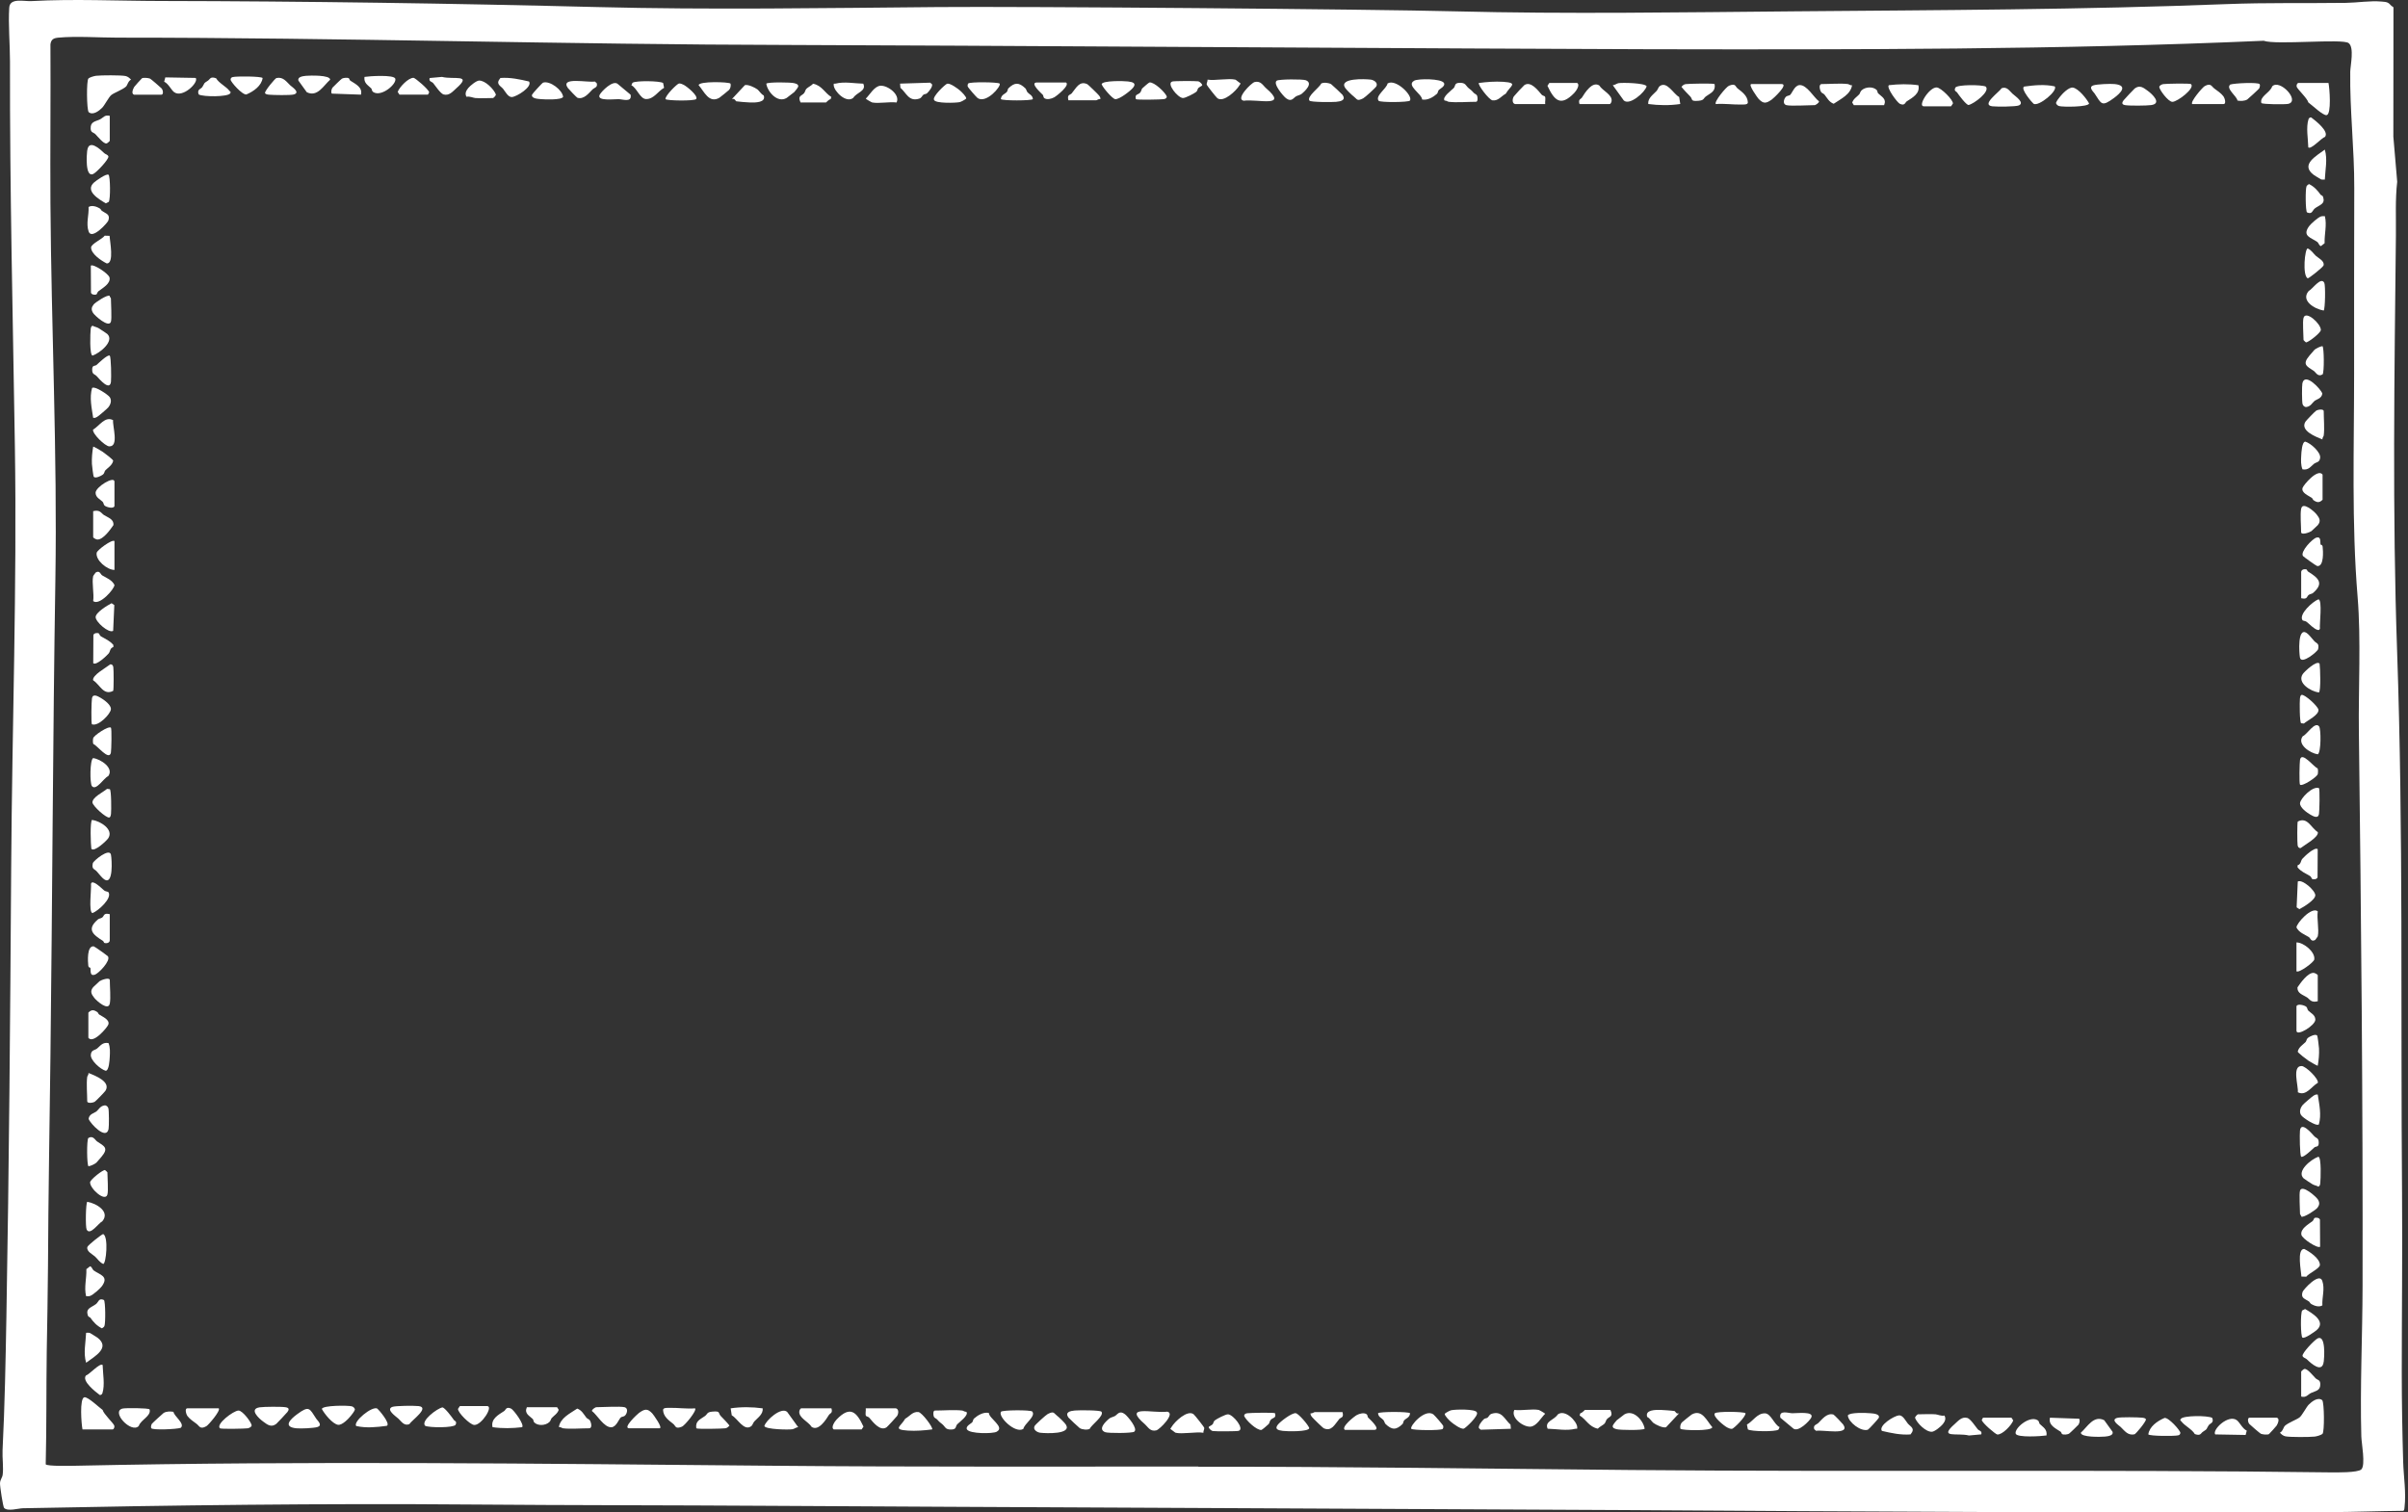 <svg width="632" height="397" viewBox="0 0 632 397" fill="none" xmlns="http://www.w3.org/2000/svg">
<rect x="0" y="0" width="632" height="397" fill="#333333" stroke="none"/>
<g clip-path="url(#clip0_569_11)">
<path d="M207.724 11.806C148.723 11.707 89.55 9.866 30.863 9.881C26.047 9.881 19.963 9.442 15.332 9.881C14.093 9.994 13.409 10.319 13.238 11.65C13.323 25.565 13.152 39.452 13.238 53.367C13.466 86.152 15.062 119.163 14.535 152.104C13.865 193.821 13.751 235.836 13.238 277.468C13.01 295.771 12.682 314.047 12.597 332.294C12.554 339.796 12.383 347.285 12.269 354.745C12.127 364.625 12.241 374.506 11.998 384.373C12.355 384.925 18.709 384.783 19.878 384.755C80.859 383.438 141.727 384.217 202.837 384.755C240.338 385.095 277.069 384.939 314.584 384.967L314.456 385.01C352.455 384.967 389.785 385.534 427.885 385.873C489.123 386.425 550.589 385.689 611.528 386.496C613.038 386.51 618.88 386.609 619.763 385.703C620.903 384.514 619.791 378.852 619.749 377.054C619.392 364.144 620.048 350.583 620.076 337.616C620.176 289.118 619.706 240.521 619.107 192.038C618.965 180.77 619.692 167.789 618.78 156.761C617.17 137.354 617.868 117.62 617.854 98.057C617.839 81.919 617.854 65.485 617.896 49.333C617.925 39.07 616.7 28.807 616.842 18.869C616.871 17.171 617.953 12.471 616.415 11.31C614.805 10.079 597.379 11.862 594.116 10.701C540.401 13.066 486.544 13.023 432.772 12.924C393.518 12.853 243.401 11.877 207.724 11.806ZM381.778 2.972C411.385 3.723 441.377 3.227 471.142 2.972C508.799 2.647 546.784 2.548 584.442 1.076C594.872 0.665 605.287 0.892 615.745 0.75C618.737 0.708 621.971 0.141 625.106 0.41C626.431 0.524 626.801 0.552 627.671 1.557C627.827 1.727 628.255 1.727 628.184 2.18L628.155 35.871L629.167 47.719C628.625 52.362 628.882 57.133 628.825 61.846C628.44 98.085 627.87 134.537 629.138 170.846C630.791 218.169 630.05 265.719 630.435 313.197C630.563 328.924 630.363 344.793 630.363 360.35C630.363 368.108 630.506 375.95 630.734 383.764C630.848 387.572 631.546 391.79 631.09 395.627C631.047 395.966 631.09 396.363 630.777 396.589C624.251 396.646 617.683 396.915 611.171 396.929C549.748 397.127 488.196 396.802 426.645 396.391C400.756 396.221 239.554 395.528 201.597 395.273C175.708 395.103 149.635 395.145 123.774 394.933C84.464 394.607 45.282 395.117 6 395.91C4.817 395.938 2.039 396.802 1.084 395.839C0.785 395.542 -0.041 390.078 0.002 389.327C0.059 388.336 0.586 387.94 0.7 387.119C0.956 385.25 0.572 382.674 0.671 380.678C1.255 368.943 1.469 357.151 1.683 345.416C2.381 306.204 2.68 266.894 2.937 227.399C3.179 190.636 4.475 154.029 3.906 117.125C3.378 83.477 2.552 49.786 2.623 16.123C2.623 11.763 2.139 6.158 2.424 2.038C2.58 -0.651 6.228 0.396 8.28 0.283C19.493 -0.326 30.891 0.24 42.147 0.255C80.247 0.325 118.517 0.892 156.744 1.854C186.352 2.604 216.344 2.109 246.108 1.854C268.848 1.656 359.408 2.406 381.778 2.972ZM330.086 6.964C329.16 7.828 328.191 9.159 326.652 8.706C325.826 8.465 324.372 6.158 323.845 5.464C323.446 4.94 322.577 5.053 322.862 3.949L326.225 3.624C329.359 4.487 334.66 2.689 330.086 6.95V6.964ZM340.131 9.725C338.578 9.725 336.797 9.852 335.287 9.725C334.702 9.668 333.748 9.159 332.907 9.371C332.38 8.493 332.779 7.616 333.363 6.851C333.833 6.228 335.543 4.728 336.298 4.699C337.951 4.615 340.33 7.177 340.872 8.677C340.971 9.017 340.216 9.739 340.117 9.739L340.131 9.725ZM345.289 9.442C344.234 9.527 343.451 7.814 342.895 7.092C342.14 6.129 340.744 5.705 342.14 3.949C344.818 3.737 347.383 4.331 349.948 4.968C350.931 6.511 346.599 9.343 345.289 9.456V9.442ZM353.054 10.036C352.27 9.965 350.446 9.852 350.76 8.734C350.831 8.479 353.524 5.351 353.752 5.28C355.618 4.629 359.066 7.446 359.209 9.399C358.739 10.348 354.194 10.149 353.054 10.036ZM367.188 7.276C366.148 8.38 364.851 10.22 363.099 9.668C362.913 9.612 360.691 7.148 360.477 6.823C358.297 3.51 366.048 5.365 367.829 4.968L368.342 5.436C368.712 6.695 367.701 6.724 367.188 7.276ZM374.34 10.05C373.072 10.022 368.242 10.701 369.183 8.762C369.653 7.8 372.773 4.431 374.084 5.662L377.589 8.762C378.016 11.098 375.466 10.079 374.34 10.05ZM381.778 10.022C380.154 9.98 379.256 6.766 377.788 6.044C377.931 5.832 377.974 5.436 378.13 5.308C378.943 4.671 385.582 4.742 386.437 5.393L386.693 6.78C385.055 7.715 383.915 10.079 381.778 10.022ZM395.456 10.022C395.043 10.645 387.449 10.532 387.092 10.05C386.936 9.102 390.327 5.535 390.797 5.535C391.296 5.535 391.638 5.719 392.051 5.931C392.863 6.342 396.083 9.102 395.456 10.022ZM404.418 7.389C404.304 7.531 401.896 9.597 401.739 9.682C398.89 11.381 397.607 7.8 396.126 6.03C396.14 4.827 404.461 5.068 404.803 5.577C404.917 6.172 404.803 6.894 404.404 7.375L404.418 7.389ZM410.174 11.013C409.49 10.999 406.869 10.787 406.356 10.673C406.185 10.631 405.943 9.711 405.159 10.036L408.707 6.002C409.619 5.747 411.442 6.695 412.169 7.262C412.539 7.545 413.166 8.663 413.85 8.975C414.52 11.07 411.571 11.041 410.188 11.013H410.174ZM422.157 8.012C421.943 8.21 420.262 9.583 420.062 9.711C417.512 11.296 414.805 7.771 414.534 5.577C414.947 5.082 421.216 5.152 422.214 5.45C422.698 5.605 423.254 5.733 423.254 6.356C423.254 6.625 422.399 7.771 422.157 8.012ZM432.059 10.065C431.603 10.036 430.891 10.999 430.82 10.999H423.881C423.012 8.989 424.166 9.159 424.85 8.295C425.149 7.927 425.149 7.389 425.505 7.021C425.933 6.582 426.844 6.143 427.3 5.591C429.737 6.129 430.478 8.281 432.259 9.413L432.059 10.079V10.065ZM438.214 9.682C436.234 11.353 432.957 7.701 432.9 6.044C432.871 5.294 432.957 5.69 433.399 5.563C435.835 4.912 438.485 5.521 440.95 5.577C441.876 7.743 439.126 8.083 438.214 9.682ZM450.026 11.013C448.074 10.744 445.224 11.367 443.415 11.013C443.215 10.97 441.648 10.022 441.648 9.895C442.745 8.791 443.971 6.271 445.68 6.172C447.704 6.058 451.109 8.805 450.04 11.013H450.026ZM458.318 8.352C458.062 8.606 457.592 8.578 457.364 8.748C456.922 9.088 456.922 9.654 456.181 9.909C453.36 10.843 452.719 8.267 451.08 6.766L450.981 5.563L459.159 5.294L459.672 5.761C459.9 6.469 458.846 7.842 458.304 8.366L458.318 8.352ZM467.195 10.914C466.098 11.155 460.598 11.324 460.242 10.277C459.672 9.343 463.334 5.719 463.804 5.591C464.602 5.365 466.682 6.979 467.337 7.587C467.779 7.998 469.104 9.371 468.99 9.895C468.62 10.234 467.637 10.815 467.195 10.914ZM472.096 9.739C471.768 9.498 469.403 6.639 469.375 6.342C469.346 6.058 469.361 5.775 469.532 5.535C469.916 5.011 477.795 5.11 478.109 5.563C478.608 6.285 474.461 11.438 472.11 9.739H472.096ZM478.422 10.036C478.508 8.762 479.548 8.578 480.061 7.955C480.303 7.658 480.289 7.12 480.474 6.936C482.198 5.152 483.366 5.152 485.119 6.936C485.375 7.205 485.418 7.729 485.717 8.097C486.145 8.649 487.085 8.904 487.156 10.036C486.8 10.532 478.793 10.532 478.437 10.036H478.422ZM492.913 9.541C492.186 9.951 490.961 10.305 490.248 9.753C489.963 9.541 490.034 9.017 489.849 8.805C489.436 8.352 486.131 5.237 488.268 5.237H496.175C497.358 6.002 493.639 9.144 492.927 9.541H492.913ZM505.536 10.036C505.123 9.881 504.582 10.362 504.411 10.362H496.831C496.418 8.606 497.258 8.96 497.8 8.295C498.954 6.865 499.837 4.643 502.003 5.733C502.202 5.832 504.938 8.635 505.166 8.975C505.408 9.314 505.622 9.612 505.551 10.05L505.536 10.036ZM514.456 6.738C513.8 7.63 510.708 10.178 509.583 10.065C508.842 9.994 506.177 6.724 505.878 5.747C506.121 4.643 512.019 4.799 513.088 4.954C514.342 5.124 515.424 5.436 514.456 6.738ZM522.791 10.05C522.164 10.164 515.467 10.319 515.211 10.05C514.826 8.536 515.809 8.847 516.379 8.153C516.707 7.743 516.735 7.163 516.935 6.95C517.191 6.681 518.73 5.237 518.929 5.223C520.226 5.096 523.104 7.984 523.617 9.243C523.646 9.781 523.261 9.965 522.791 10.05ZM532.194 6.879C531.981 7.148 532.009 7.63 531.653 7.955C531.169 8.394 528.647 9.796 527.991 9.739C526.552 9.612 523.475 5.506 525.099 4.983C525.612 4.813 531.468 4.799 532.152 4.926C532.622 5.011 533.292 5.747 533.263 6.058C533.249 6.242 532.451 6.568 532.18 6.894L532.194 6.879ZM541.684 10.05H533.619C533.576 9.597 533.619 9.187 533.762 8.748C533.918 8.281 536.184 5.549 536.512 5.393C537.865 4.714 539.447 6.044 540.387 7.007C541.142 7.771 542.296 9.031 541.684 10.05ZM551.059 6.058C550.332 7.163 547.426 9.881 546.044 9.739C545.032 9.626 542.068 5.124 542.325 4.926C545.388 5.11 548.337 4.487 551.358 4.926C551.444 5.421 551.315 5.662 551.045 6.058H551.059ZM559.522 9.654C558.553 9.866 554.977 10.05 553.78 10.079C548.865 10.149 554.151 6.511 555.134 4.898C556.673 4.586 558.938 6.894 559.893 7.984C560.121 8.253 560.577 8.422 560.719 8.918C560.42 9.286 559.992 9.541 559.522 9.64V9.654ZM567.615 7.276C564.153 10.319 563.17 8.536 561.047 5.096C561.275 4.147 569.125 2.958 569.738 5.082C569.083 5.959 568.427 6.568 567.615 7.29V7.276ZM571.049 9.243C569.225 8.366 571.391 7.049 571.832 6.497C572.132 6.129 572.174 5.591 572.431 5.336C574.682 3.001 577.845 6.03 578.786 8.281C578.558 9.343 572.089 9.753 571.049 9.258V9.243ZM585.069 7.163C584.77 7.403 584.67 7.969 584.527 8.054C584.171 8.267 582.419 8.21 582.02 7.955C581.692 7.757 579.355 4.615 579.441 3.949C579.697 3.581 586.85 2.987 587.52 3.454C589.03 4.473 585.796 6.582 585.069 7.163ZM596.866 8.125L589.6 8.295L588.83 7.389C588.859 7.177 591.253 4.133 591.438 4.034C593.589 2.788 597.465 7.531 596.866 8.125ZM605.258 5.393C604.646 6.044 602.765 7.998 601.839 8.125C600.286 8.352 599.531 6.342 598.804 5.379C598.576 5.068 597.08 4.629 597.864 3.666C598.434 2.958 604.902 3.539 606.213 3.312C606.569 5.039 605.928 4.671 605.258 5.393ZM607.681 8.437C607.21 8.352 606.826 8.168 606.868 7.63C606.769 7.007 607.581 6.979 607.738 6.738C608.336 5.86 609.761 3.595 610.872 3.624C612.425 3.666 614.961 6.2 615.588 7.63C615.36 8.649 608.749 8.621 607.681 8.437ZM329.915 392.838C329.359 393.73 322.848 393.701 321.651 393.135C320.312 391.748 324.885 388.11 326.324 387.813C326.98 387.813 329.017 390.743 329.473 391.465C329.63 391.72 330.399 391.805 329.915 392.838ZM334.987 392.88C333.805 392.795 330.499 389.271 330.585 388.237L331.098 387.43H338.521C340.288 387.43 337.011 393.008 334.987 392.88ZM348.039 393.532C345.374 393.857 342.667 393.928 339.988 393.517C339.475 391.139 341.513 389.993 343.18 388.846C343.579 388.577 343.679 387.459 345.061 388.167C345.716 388.492 348.779 392.824 348.039 393.532ZM628.426 336.554C628.269 337.092 627.685 337.545 627.101 337.39C626.132 336.809 625.533 336.116 624.821 335.309C624.037 334.431 623.04 333.624 623.054 332.209C624.08 330.368 625.975 329.547 627.685 328.457C628.654 328.67 628.725 335.592 628.426 336.569V336.554ZM621.387 172.927C622.826 171.894 626.73 175.022 626.73 176.296C626.73 176.608 626.616 176.891 626.488 177.16C626.246 177.669 623.453 180.812 623.111 180.911C622.142 181.166 621.387 179.51 621.387 178.859V172.927ZM621.216 162.367C620.988 162.041 620.746 156.492 621.102 155.643C621.9 155.091 627.5 158.177 624.821 161.277C624.251 161.942 621.914 163.386 621.202 162.367H621.216ZM625.234 215.706C620.333 220.321 622.442 212.309 622.085 209.379L622.783 208.897C623.553 209.11 624.18 209.506 624.835 209.931C624.949 210.001 626.402 211.106 626.474 211.176C628.027 212.663 626.402 214.602 625.234 215.706ZM627.172 217.844C627.699 218.198 627.713 226.082 627.172 226.422C625.548 226.918 625.633 225.969 624.949 225.332C624.037 224.483 624.18 224.412 623.581 223.662C622.969 222.911 622.199 223.492 622.399 221.51C622.527 220.293 626.345 217.263 627.186 217.83L627.172 217.844ZM622.043 198.747V190.565L623.254 190.65C624.379 192.264 628.597 193.453 626.702 195.987C626.431 196.341 625.904 196.468 625.59 196.808C624.878 197.601 623.695 199.569 622.57 199.172C622.399 199.116 622.043 198.832 622.043 198.733V198.747ZM621.772 229.197C621.786 228.687 622.214 227.512 622.527 227.13C622.94 226.62 622.826 226.889 623.168 227.13C624.18 227.824 624.935 228.602 625.804 229.338C626.046 229.551 626.559 229.536 626.801 229.777C628.354 231.263 623.767 236.36 622.342 235.326C622.028 235.071 622.071 234.703 622.028 234.364C621.9 233.274 621.743 230.287 621.772 229.211V229.197ZM623.866 245.504C624.151 245.702 626.787 248.01 626.887 248.18C627.956 249.907 626.459 250.699 625.69 251.591C624.935 252.455 625.32 252.242 624.166 253.134C623.809 253.403 623.71 253.969 623.425 254.054C621.031 254.79 622.014 251.563 622.043 250.36C622.071 248.788 621.259 243.621 623.881 245.504H623.866ZM627.528 254.691V262.222C627.528 263.057 626.032 262.888 625.476 262.406C625.163 262.137 625.334 261.67 625.191 261.514C624.821 261.09 623.296 260.198 622.726 259.306C622.484 258.924 622.328 258.528 622.356 258.06C622.442 257.239 626.345 253.63 627.528 254.677V254.691ZM622.1 264.544C622.641 262.534 624.792 265.011 625.362 265.492C626.417 266.384 627.941 266.526 626.987 268.734C626.901 268.946 623.852 271.763 623.653 271.848C622.855 272.216 622.214 272.117 622.043 271.211C621.886 270.376 621.9 265.294 622.114 264.544H622.1ZM622.712 319.497C622.912 319.341 623.866 319.412 624.208 319.553C625.092 321.011 628.041 321.776 627.842 323.758C627.699 325.173 623.61 329.009 622.684 328.118C622.37 326.844 622.057 320.035 622.712 319.497ZM623.767 338.083L628.098 340.999C629.195 342.344 624.764 346.379 624.009 346.548C623.61 346.633 623.111 346.336 622.684 346.393C622.684 345.189 622.47 339.202 622.684 338.692C622.712 338.635 623.71 338.055 623.767 338.083ZM623.311 314.896C623.125 314.57 622.641 314.896 622.641 313.863C622.641 312.773 623.111 313.155 623.61 312.546C623.824 312.277 623.795 311.782 624.066 311.541C624.166 311.456 626.232 310.21 626.388 310.14C626.716 310.012 627.058 309.814 627.371 310.14C627.542 310.281 628.169 311.47 628.169 311.626V318.845C625.961 319.072 624.28 316.623 623.311 314.91V314.896ZM627.799 299.863C626.702 301.646 622.926 296.437 622.798 295.262C623.382 294.158 625.861 291.553 627.044 291.581L628.098 292.445L627.785 299.863H627.799ZM626.445 288.58C626.374 288.679 624.792 290.222 624.693 290.279C624.223 290.534 623.268 290.633 622.712 290.576C622.171 290.208 622.199 281.97 622.684 281.63C624.109 282.097 627.614 284.702 627.457 286.202C627.428 286.514 626.645 288.297 626.445 288.58ZM622.684 300.542C622.954 300.301 624.593 301.434 624.906 301.689C625.348 302.043 627.029 303.869 627.129 304.293C627.571 306.247 625.804 307.563 624.422 308.682C623.995 309.036 623.809 309.687 622.883 309.488C621.302 309.021 622.598 301.901 622.684 300.528V300.542ZM622.356 356.811C622.669 355.806 624.109 356.528 624.721 357.024C625.704 357.802 627.215 359.402 627.2 360.676C627.186 362.191 626.288 362.474 625.562 363.309C625.377 363.521 625.419 364.031 625.177 364.271C624.721 364.724 622.356 366.041 622.356 364.512C622.356 362.983 622.043 357.845 622.356 356.811ZM622.342 376.686C622.399 376.233 622.342 375.794 622.883 375.61C623.382 375.483 623.824 375.525 624.294 375.738C624.522 375.837 628.055 378.753 628.141 378.994C628.397 379.744 627.2 381.329 626.702 381.966C626.488 382.221 625.035 383.679 624.849 383.807C624.208 384.231 623.011 384.189 622.741 383.382C622.741 381.174 622.1 378.894 622.356 376.686H622.342ZM626.63 374.846L622.783 371.01C622.057 368.801 623.482 368.532 624.921 367.357C625.263 367.089 625.419 366.551 625.804 366.31C626.787 365.673 627.941 365.843 628.184 367.089C628.397 368.164 628.354 372.638 628.212 373.827C628.084 374.874 627.785 375.157 626.659 374.846H626.63ZM628.112 355.155C627.329 357.505 622.655 352.961 622.997 350.739C623.168 349.592 627.314 346.506 628.141 347.058C628.796 347.497 628.483 354.051 628.112 355.155ZM627.77 281.233C626.531 282.323 622.883 278.261 622.684 277.298C622.214 274.92 625.006 273.66 626.716 272.655C628.383 272.641 627.813 276.689 627.842 277.949C627.87 278.813 628.625 280.483 627.756 281.248L627.77 281.233ZM627.371 244.428C626.274 245.901 624.109 242.73 623.61 242.064C623.011 241.286 622.1 241.045 622.356 239.46C622.484 238.667 626.445 235.623 627.186 236.119C627.542 236.345 628.027 243.452 627.386 244.428H627.371ZM627.528 207.722C627.485 207.977 627.457 208.218 627.229 208.388L625.975 208.458C625.804 208.175 625.719 207.779 625.462 207.552C624.223 206.42 622.071 205.146 622.356 203.235C622.385 203.023 623.809 201.508 624.094 201.253C624.294 201.069 624.821 201.083 625.134 200.843C625.605 200.46 625.662 199.484 626.687 199.611C627.229 199.809 627.4 200.177 627.528 200.701C627.756 201.664 627.728 206.83 627.542 207.736L627.528 207.722ZM627.229 189.787C626.132 190.933 625.719 189.475 625.177 189.065C624.465 188.527 623.239 187.678 622.726 186.857C622.356 186.262 622.228 185.299 622.356 184.634C622.47 184.011 625.776 181.421 626.716 181.265C627.671 181.52 627.856 188.938 627.229 189.787ZM626.901 170.861C626.83 171.398 626.816 171.993 626.075 171.979C624.55 170.889 620.746 168.143 622.342 166.005C622.684 165.552 623.368 165.51 623.738 165.241C624.593 164.604 624.906 163.655 626.559 163.952C626.103 166.076 627.129 168.935 626.901 170.861ZM625.006 154.907C623.752 153.166 621.387 152.316 620.817 150.066C620.917 148.976 622.798 148.126 623.51 147.617C623.966 147.291 624.151 146.13 625.391 146.399C626.687 146.668 626.217 150.165 626.246 151.297C626.274 152.557 627.357 155.048 625.006 154.921V154.907ZM625.59 82.033C625.505 82.5 625.362 82.854 624.792 82.84C623.539 82.84 620.461 79.626 620.732 78.197C621.116 77.262 624.921 74.176 625.59 74.827C625.847 75.082 625.704 81.424 625.59 82.047V82.033ZM625.59 92.777V100.478C625.134 100.478 624.721 100.563 624.294 100.308C623.866 100.053 621.43 97.562 621.131 97.052C619.734 94.66 625.576 91.913 625.576 92.777H625.59ZM621.074 38.263C621.344 37.668 620.746 36.791 620.746 36.493V31.199C621.316 30.633 623.011 32.969 623.482 33.45C624.123 34.115 624.978 34.087 624.978 35.205C624.978 35.46 622.014 38.985 621.074 38.249V38.263ZM624.422 49.998C624.892 50.479 625.747 50.692 625.847 51.612C625.861 51.852 625.12 53.58 624.963 53.764C624.721 54.061 624.237 53.919 624.094 54.061C623.296 54.854 622.456 56.297 621.074 56.212C620.589 55.887 620.561 48.271 621.102 47.903C622.456 47.62 623.567 49.106 624.422 49.998ZM624.465 30.576C623.453 30.576 620.447 27.165 620.447 26.245C620.447 25.084 623.368 23.173 624.45 22.847L625.263 23.357V30.095L624.465 30.59V30.576ZM620.746 65.838C621.558 65.867 622.855 66.73 623.539 67.24C623.681 67.339 623.767 67.679 623.995 67.877C624.337 68.16 624.864 68.103 625.234 68.585C625.904 69.448 625.32 70.411 624.835 71.189C623.866 71.614 620.917 76.087 620.418 73.369C620.276 72.562 620.276 66.15 620.746 65.838ZM625.861 117.904C625.647 118.569 624.607 118.555 624.037 118.357C623.524 116.941 620.39 115.058 620.789 113.515C620.945 112.892 623.054 111.675 623.553 111.279C624.009 110.939 624.536 109.254 625.932 110.231C626.801 110.84 625.861 116.601 625.861 117.904ZM626.217 135.57C626.075 136.334 625.576 136.745 624.778 136.731C623.581 135.655 620.561 133.447 620.732 131.748C620.817 130.927 625.063 127.544 625.875 128.082C626.303 128.365 626.388 134.692 626.217 135.584V135.57ZM624.08 121.202C625.077 122.037 626.189 121.627 625.448 123.891C625.191 124.698 622.043 127.813 621.273 127.671C620.062 127.445 620.176 120.876 620.589 120.027C621.43 118.3 623.368 120.607 624.08 121.202ZM620.575 137.651C621.572 136.207 623.824 139.251 624.408 139.803C624.65 140.029 625.348 139.859 625.562 140.425C626.431 142.804 623.339 144.375 622.071 145.776L621.259 145.975C620.091 145.168 620.247 138.132 620.589 137.637L620.575 137.651ZM626.231 64.395C625.59 66.702 621.658 62.653 621.245 61.663C621.031 61.153 620.874 60.289 621.145 59.822C621.473 59.27 625.505 55.788 626.231 57.345C625.89 59.214 626.687 62.781 626.231 64.395ZM626.246 46.134C626.146 46.926 625.961 47.507 624.992 47.167C621.743 44.067 619.221 41.929 625.077 39.891C625.833 40.075 626.36 45.199 626.246 46.148V46.134ZM617.483 5.436C617.084 4.926 616.386 4.869 616.372 3.978L616.728 3.312H624.479C624.55 3.312 625.291 4.317 625.291 4.431V13.094L624.493 13.575C622.798 13.292 622.684 12.23 621.957 11.424C620.247 9.498 619.051 7.432 617.497 5.436H617.483ZM619.777 21.361C619.464 20.54 619.25 15.84 619.506 15.076C619.82 14.141 621.33 14.552 621.943 14.977C622.1 15.09 622.214 15.543 622.57 15.784C623.496 16.392 625.305 16.888 624.949 18.19C624.365 18.94 620.618 23.555 619.791 21.375L619.777 21.361ZM620.589 84.114C620.817 83.717 621.102 83.717 621.501 83.831C621.644 83.873 623.667 85.331 623.866 85.501C624.807 86.336 625.633 87.143 625.049 88.516C624.764 89.181 621.316 92.367 620.418 91.475C620.49 88.969 619.535 86.563 620.589 84.1V84.114ZM620.433 102.233C620.532 101.709 620.817 101.37 621.273 101.115C621.416 101.086 623.368 102.36 623.624 102.573C624.009 102.884 625.562 104.47 625.59 104.795C625.761 106.367 623.453 107.98 622.342 108.971C622.128 109.155 622.071 109.665 621.986 109.722C619.934 110.925 620.219 103.295 620.418 102.247L620.433 102.233ZM356.103 390.884C355.875 391.139 355.861 391.649 355.447 392.059C354.393 393.079 352.356 393.192 351.358 392.158C351.116 391.904 351.145 391.38 350.974 391.196C350.033 390.191 348.566 389.625 349.335 387.756H357.57L358.012 388.506C357.684 389.61 356.744 390.148 356.103 390.884ZM366.276 393.857C364.153 393.857 361.161 394.126 359.18 393.857C358.924 393.829 358.482 393.39 358.055 393.532C358.44 390.856 361.075 389.596 363.056 388.167C364.31 388.648 364.851 389.851 365.535 390.771C365.806 391.139 366.276 391.224 366.461 391.521C366.846 392.102 367.245 393.857 366.29 393.857H366.276ZM376.136 390.106C375.751 390.573 375.195 390.446 374.91 390.729C374.383 391.252 373.713 393.432 372.388 393.56C370.379 393.73 368.385 389.851 367.074 388.888C366.931 388.45 368.057 387.77 368.2 387.77C369.867 387.77 374.754 387.445 375.95 387.77C376.976 388.053 376.677 389.455 376.136 390.106ZM385.482 393.857H377.247C375.252 393.857 379.484 389.71 379.883 389.412C381.422 388.266 382.148 388.053 383.502 389.568C383.744 389.837 386.494 393.843 385.482 393.843V393.857ZM391.609 393.362C389.7 394.183 389.928 393.164 389.201 392.569C387.919 391.507 386.508 390.431 386.437 388.563C386.408 387.827 387.734 387.954 388.218 387.94C390.426 387.883 392.891 388.28 395.157 388.082C395.741 388.69 392.336 393.05 391.595 393.362H391.609ZM403.378 393.843C402.808 393.956 395.755 394.126 395.484 393.843C395.171 391.734 396.525 391.309 397.821 390.318C398.605 389.724 398.263 389.186 399.844 389.03C402.181 388.804 401.355 389.412 402.138 390.29C402.95 391.196 403.763 392.031 404.518 393.05C404.19 393.447 403.934 393.744 403.378 393.843ZM411.3 391.847C410.986 392.201 410.787 392.951 410.488 393.206C408.479 394.862 406.712 390.955 405.145 390.106L404.845 388.082C407.738 387.629 410.673 387.671 413.565 388.082C413.75 389.738 412.24 390.785 411.3 391.847ZM421.687 394.112C420.604 394.31 414.463 394.183 414.007 393.22C414.377 391.55 418.652 387.53 420.233 389.129L423.225 393.532C422.656 393.532 422.2 394.013 421.687 394.112ZM431.646 389.922C430.834 391.323 428.768 394.806 426.887 393.432C426.061 391.946 423.254 390.785 423.553 388.888C423.596 388.62 423.838 388.082 424.052 388.082H432.287C432.715 389.497 431.902 389.497 431.66 389.922H431.646ZM440.508 394.169H432.928C432.059 393.602 433.199 391.861 433.726 391.281C437.473 387.161 439.183 389.214 441.021 393.362L440.508 394.169ZM450.154 390.29C449.983 390.573 447.533 393.376 447.305 393.546C445.538 394.834 443.557 392.003 442.589 390.8C442.346 390.502 441.776 390.403 441.691 390.262C441.42 389.794 441.719 388.69 441.62 388.082H449.855C450.696 388.336 450.553 389.653 450.154 390.29ZM459.7 394.169C457.563 394.466 455.227 394.664 453.075 394.508C448.801 394.197 451.18 393.319 452.377 391.068C453.574 390.403 454.372 388.973 455.953 389.143C456.936 389.257 460.114 393.758 459.7 394.183V394.169ZM466.582 392.668C466.012 393.291 466.44 394.14 465.029 394.211C463.248 394.296 463.334 393.432 462.493 392.682C461.781 392.031 461.895 392.272 461.097 391.323C460.797 390.955 460.313 390.969 460.142 390.361C460.014 389.908 459.928 388.733 460.498 388.733C462.721 388.733 465.856 388.464 467.922 388.733C468.178 388.761 468.605 389.143 469.019 389.087C469.845 390.035 467.052 392.144 466.568 392.682L466.582 392.668ZM477.311 394.834C476.242 395.457 469.959 395.471 469.218 394.183C468.691 393.291 470.358 392.442 470.6 392.158C470.871 391.833 470.842 391.309 471.099 391.054C472.125 390.078 473.663 389.101 475.16 389.398C475.174 390.998 479.633 393.489 477.311 394.82V394.834ZM484.563 394.027C482.369 395.513 477.582 390.488 478.465 389.087C478.793 388.563 486.629 388.506 487 389.03C488.011 390.446 484.82 392.527 484.563 394.027ZM489.222 395.145C488.282 395.018 487.128 394.239 487.612 393.206C487.826 392.753 490.718 389.978 491.217 389.709C492.941 388.804 492.799 389.455 493.71 390.191C494.295 390.658 495.848 392.258 496.161 392.81C497.771 395.627 490.69 395.329 489.222 395.131V395.145ZM502.63 394.013C502.003 394.395 500.578 394.239 499.923 393.815C499.737 393.701 496.931 390.913 496.817 390.729C495.848 389.2 497.287 388.846 498.598 388.719C499.595 388.62 505.494 388.591 505.836 389.073C506.662 390.262 503.043 392.895 502.63 394.013ZM514.755 394.834C514.128 395.287 507.645 395.301 506.833 394.961C504.753 394.098 507.004 391.861 508.001 390.998C508.357 390.7 509.041 390.573 509.497 390.304C510.195 389.879 510.723 388.563 512.219 389.766C512.974 390.375 515.88 394.013 514.755 394.82V394.834ZM520.782 394.438C519.072 394.891 518.474 393.404 517.676 392.682C511.35 386.921 519.984 389.596 523.76 389.044C526.096 389.525 521.665 394.211 520.782 394.438ZM533.605 395.131C531.539 394.791 527.863 395.598 526.025 395.131C525.854 395.089 524.899 394.211 524.586 394.013C524.7 393.815 524.842 393.631 524.942 393.432C525.74 391.989 529.217 388.407 530.926 389.78C531.24 390.035 533.804 393.461 533.833 393.73C533.89 394.154 533.52 394.664 533.605 395.131ZM543.18 390.545C542.667 391.21 541.213 392.215 541.014 392.456C540.772 392.753 540.757 393.517 540.259 393.885C537.951 395.556 534.089 391.281 533.933 389.058C534.303 388.648 540.814 388.634 541.812 388.761C543.037 388.931 544.163 389.257 543.18 390.559V390.545ZM550.574 395.159C549.634 395.287 544.576 395.273 544.092 394.834C543.493 394.296 543.479 392.965 544.035 392.357C546.143 391.238 546.955 388.591 549.691 389.426L552.64 394.183C551.743 394.367 551.586 395.032 550.56 395.174L550.574 395.159ZM559.622 392.597C559.38 392.895 559.351 393.418 559.123 393.701C557.2 395.966 552.37 391.38 553.011 389.073C553.453 388.365 560.719 388.733 562.001 389.03C562.486 389.483 559.907 392.229 559.622 392.583V392.597ZM562.756 392.031C563.398 391.252 565.15 390.488 565.763 389.426C568.071 388.662 570.222 392.045 570.693 393.97C570.18 395.726 559.337 396.207 562.756 392.031ZM579.712 390.446C579.512 390.814 577.233 393.673 576.976 393.815C575.11 394.891 574.611 393.631 573.5 392.696C572.417 391.776 570.778 390.757 571.106 389.101C573.015 387.232 574.725 388.747 576.962 388.195C578.444 388.591 580.866 388.322 579.712 390.446ZM588.816 394.353C588.303 394.706 580.695 394.565 580.41 394.169C580.609 392.343 583.687 388.52 585.667 389.087C585.796 389.129 587.149 390.502 587.391 390.771C587.933 391.38 589.785 393.687 588.816 394.353ZM596.325 392.357C595.342 393.447 595.185 395.372 592.677 393.659C592.364 393.447 589.956 391.026 589.757 390.729C589.187 389.894 588.83 389.002 589.899 388.393C590.868 387.841 597.835 387.798 598.391 388.804C599.274 390.403 597.208 391.38 596.311 392.371L596.325 392.357ZM599.944 395.131C598.248 394.806 598.519 393.489 599.246 392.357C599.374 392.158 601.882 389.653 602.053 389.554C604.76 387.968 606.555 392.243 607.837 393.999C607.481 395.428 601.169 395.358 599.944 395.131ZM614.206 393.772C612.083 395.825 607.011 390.332 607.966 389.016C608.421 388.393 615.873 388.69 617.184 389.044L614.206 393.772ZM628.654 394.169C627.599 396.08 619.891 394.848 617.839 394.338C616.913 392.937 617.839 392.342 618.694 391.479C621.088 389.03 623.909 387.869 626.331 385.845C626.844 385.406 627.799 383.41 628.668 385.194C628.967 385.817 628.953 393.645 628.668 394.169H628.654Z" fill="white"/>
</g>
<g clip-path="url(#clip1_569_11)">
<path d="M307.667 21.395C308.161 21.241 313.804 21.228 314.463 21.344C314.916 21.421 315.561 22.09 315.534 22.373C315.52 22.541 314.751 22.837 314.49 23.133C314.284 23.377 314.312 23.815 313.969 24.111C313.502 24.51 311.072 25.784 310.44 25.732C309.053 25.616 306.088 21.884 307.653 21.408L307.667 21.395ZM299.25 24.304C299.566 23.93 299.593 23.403 299.785 23.21C300.033 22.965 301.515 21.653 301.708 21.64C302.957 21.524 305.731 24.149 306.225 25.295C306.252 25.784 305.882 25.951 305.429 26.028C304.824 26.131 298.371 26.273 298.124 26.028C297.753 24.651 298.701 24.934 299.25 24.304ZM296.078 21.383C297.287 21.537 298.33 21.82 297.396 23.004C296.765 23.815 293.785 26.131 292.701 26.028C291.987 25.964 289.419 22.991 289.131 22.103C289.364 21.099 295.049 21.241 296.078 21.383ZM281.332 24.432C282.444 23.133 283.296 21.112 285.383 22.103C285.575 22.193 288.211 24.741 288.431 25.05C288.664 25.359 288.87 25.629 288.801 26.028C288.403 25.887 287.881 26.324 287.717 26.324H280.412C280.014 24.728 280.824 25.05 281.346 24.445L281.332 24.432ZM272.16 21.653H279.781C280.92 22.348 277.337 25.204 276.65 25.565C275.95 25.938 274.769 26.26 274.083 25.758C273.808 25.565 273.877 25.089 273.698 24.896C273.3 24.484 270.115 21.653 272.174 21.653H272.16ZM264.252 24.123C264.485 23.853 264.472 23.364 264.65 23.197C266.311 21.576 267.437 21.576 269.126 23.197C269.373 23.442 269.414 23.918 269.703 24.252C270.115 24.754 271.021 24.986 271.089 26.015C270.746 26.466 263.03 26.466 262.687 26.015C262.769 24.857 263.771 24.69 264.266 24.123H264.252ZM254.105 21.923C254.476 21.447 262.069 21.537 262.371 21.949C262.851 22.605 258.856 27.289 256.59 25.745C256.275 25.526 253.995 22.927 253.968 22.657C253.941 22.399 253.954 22.142 254.119 21.923H254.105ZM248.586 21.974C249.355 21.769 251.359 23.236 251.991 23.789C252.416 24.162 253.693 25.41 253.584 25.887C253.227 26.195 252.279 26.723 251.854 26.813C250.796 27.032 245.496 27.186 245.153 26.234C244.604 25.385 248.133 22.09 248.586 21.974ZM244.123 21.691L244.618 22.116C244.837 22.759 243.821 24.008 243.3 24.484C243.053 24.715 242.599 24.69 242.38 24.844C241.954 25.153 241.954 25.668 241.24 25.899C238.522 26.749 237.904 24.407 236.325 23.043L236.229 21.949L244.11 21.704L244.123 21.691ZM231.107 22.502C233.057 22.399 236.338 24.896 235.309 26.903C233.428 26.659 230.682 27.225 228.938 26.903C228.746 26.865 227.235 26.002 227.235 25.887C228.293 24.883 229.473 22.592 231.121 22.502H231.107ZM219.299 21.949C221.647 21.357 224.201 21.91 226.576 21.962C227.469 23.93 224.819 24.239 223.94 25.694C222.032 27.212 218.874 23.892 218.819 22.386C218.791 21.704 218.874 22.065 219.299 21.949ZM28.698 117.177C27.572 117.138 24.18 113.805 24.427 112.776C26.089 111.823 27.544 109.159 29.686 110.292C29.48 111.798 31.293 117.254 28.698 117.164V117.177ZM24.592 125.129C24.496 124.988 24.139 122.247 24.125 121.784C24.057 120.252 24.194 118.759 24.455 117.254C24.579 117.138 26.652 118.412 26.926 118.579C27.393 118.888 29.659 120.613 29.714 120.934C29.453 122.157 28.313 122.762 27.654 123.457C27.366 123.765 27.462 124.203 27.036 124.55C26.638 124.872 25.004 125.721 24.606 125.129H24.592ZM27.352 135.231C28.409 135.901 29.892 136.274 29.782 137.818C29.013 138.938 27.105 141.691 25.54 141.627C25.238 141.627 24.455 141.177 24.455 141.022V134.176C26.309 133.726 26.515 134.717 27.352 135.244V135.231ZM25.952 166.283C26.061 166.348 26.157 166.85 26.515 167.055C27.764 167.802 28.725 168.111 29.755 169.295V169.848C28.821 170.118 28.959 171.006 28.519 171.534C28.066 172.074 25.251 174.79 24.469 174.082L24.51 166.695C24.661 166.18 25.512 166.039 25.965 166.283H25.952ZM25.1 161.998C25.1 160.776 28.162 158.923 29.288 158.343L30.002 158.832L29.7 165.601C28.519 166.296 25.1 163.246 25.1 161.998ZM28.959 174.378C29.48 174.352 29.659 174.699 29.741 175.124C29.851 175.729 29.878 181.082 29.7 181.353C27.146 182.665 26.226 179.692 24.441 178.573C24.125 177.26 27.901 175.227 28.959 174.378ZM26.748 348.683C25.416 348.027 24.524 347.049 23.714 345.891C23.604 345.737 23.192 345.762 23.027 345.235C22.478 343.382 23.947 343.266 25.224 342.288C25.869 341.786 25.897 340.628 27.27 341.245C27.682 341.528 27.736 347.448 27.393 348.117C27.27 348.349 26.981 348.555 26.734 348.696L26.748 348.683ZM26.885 365.696C26.789 365.979 26.515 366.249 26.171 366.172C25.004 365.297 21.393 362.491 22.56 361.063C23.439 360.831 26.226 357.653 26.94 358.309C26.995 360.561 27.572 363.547 26.885 365.696ZM23.645 310.361C23.686 309.614 27.119 306.95 27.572 307.143C27.654 307.182 28.19 307.697 28.19 307.735C28.19 309.074 28.478 312.574 28.19 313.565C27.599 315.624 23.576 311.995 23.645 310.348V310.361ZM27.091 331.787C26.089 331.324 25.622 330.461 24.963 329.857C24.331 329.265 22.615 328.493 22.931 327.334C23.068 326.845 26.789 323.911 27.091 323.937C28.533 324.658 27.846 331.787 27.091 331.787ZM23.247 54.339C24.084 53.812 25.293 54.197 26.103 54.661C26.487 54.88 26.569 55.227 26.748 55.356C27.833 56.115 28.986 56.205 28.437 57.891C28.244 58.47 24.098 63.09 23.274 60.799C22.533 58.624 23.357 56.578 23.247 54.352V54.339ZM28.519 53.001L27.778 53.374C25.924 52.293 22.189 50.105 24.702 47.879C25.238 47.416 27.901 45.498 28.478 45.871C28.959 46.18 29.027 52.37 28.533 53.014L28.519 53.001ZM27.97 37.648C27.215 37.842 25.636 35.821 25.045 35.229C24.524 34.702 23.837 34.869 23.796 33.749C23.714 31.909 24.991 31.935 26.226 31.343C27.091 30.931 27.448 30.056 28.807 30.403V36.966C28.807 37.044 28.176 37.61 27.97 37.661V37.648ZM23.178 253.546C23.041 252.362 22.78 248.231 24.592 248.411C24.826 248.437 28.217 250.869 28.341 251.049C29.096 252.207 25.855 255.605 24.785 255.888C23.494 256.222 23.878 254.691 23.714 254.035C23.714 253.983 23.247 254.06 23.192 253.546H23.178ZM25.595 265.719C25.759 265.835 25.828 266.183 26.034 266.311C26.817 266.852 28.821 267.611 28.451 268.898C28.231 269.657 24.455 274.135 23.192 272.411V265.809C24.043 264.947 24.647 265.05 25.595 265.706V265.719ZM24.29 85.494C24.757 85.777 25.334 85.841 25.8 86.099C26.061 86.24 28.066 87.566 28.162 87.669C30.139 89.548 26.144 92.726 24.29 93.344C23.453 93.189 23.7 87.321 23.796 86.485C23.851 86.06 23.823 85.751 24.276 85.494H24.29ZM23.823 69.743C24.427 69.151 28.547 71.84 28.753 72.87C29.055 74.453 26.968 75.585 25.842 76.447C25.553 76.666 25.444 77.207 25.334 77.258C24.908 77.49 24.016 77.348 23.878 76.834L23.837 69.73L23.823 69.743ZM27.462 247.549C27.229 247.484 27.229 247.111 27.023 246.983C24.249 245.258 22.725 243.894 25.732 241.32C25.965 241.114 26.473 241.089 26.803 240.857C27.407 240.445 27.077 239.57 28.807 239.969V246.815C28.807 247.433 28.093 247.703 27.462 247.536V247.549ZM24.29 239.673C23.164 239.596 24.057 232.891 23.878 232.003C24.002 231.733 24.07 231.553 24.469 231.643C25.444 231.888 26.652 233.187 27.352 233.754C27.695 234.024 28.368 234.05 28.451 234.178C29.535 235.761 25.759 239.12 24.29 239.673ZM23.974 222.79C23.81 221.709 23.59 215.596 24.167 215.223C26.267 215.493 29.961 217.732 28.395 220.061C27.984 220.679 24.688 223.806 23.974 222.79ZM28.656 214.605C27.805 214.669 24.496 211.735 24.263 210.68C24.194 209.265 27.077 207.952 28.093 207.077L28.821 207.154C29.233 207.45 29.233 212.713 29.137 213.601C29.096 213.91 29.027 214.566 28.656 214.592V214.605ZM29.11 197.554C28.656 199.883 25.444 195.572 24.51 195.315C24.331 195.045 24.373 194.118 24.455 193.784C24.62 193.05 28.464 190.476 29.11 191.004C29.37 191.223 29.233 196.975 29.11 197.554ZM24.441 198.995C26.432 199.266 30.016 201.621 28.395 203.744C27.311 204.13 25.21 207.733 24.112 206.331C23.576 205.649 23.562 199.51 24.441 198.995ZM24.167 101.837C24.894 101.258 28.409 103.626 28.821 104.269C29.384 105.17 29.027 106.187 28.395 106.959C28.121 107.294 25.952 109.159 25.553 109.391C25.169 109.61 24.936 109.764 24.455 109.674C24.07 107.101 23.439 104.411 24.167 101.837ZM25.375 98.736C24.826 98.144 24.18 98.35 24.194 96.986C24.194 95.763 24.936 96.136 25.334 95.802C25.787 95.403 28.244 92.984 28.794 93.357C29.178 93.614 29.233 99.341 29.123 100.216C28.807 102.751 26.13 99.559 25.375 98.736ZM29.11 84.465C28.547 86.176 24.867 82.843 24.427 82.148C23.906 81.299 23.974 80.694 24.579 79.922C25.004 79.382 28.148 77.297 28.766 77.644C28.766 77.889 29.11 78.236 29.11 78.339C29.11 79.613 29.384 83.615 29.11 84.465ZM28.038 69.164C26.556 68.443 23.892 66.616 23.906 64.969C23.906 64.016 26.885 62.742 27.476 61.867L28.766 61.906C28.807 63.257 30.043 69.177 28.025 69.164H28.038ZM23.206 281.651C25.087 282.384 29.123 283.967 27.695 286.296C27.503 286.618 25.155 289.037 24.881 289.192C24.345 289.526 22.89 289.694 22.89 289.076C22.89 287.146 22.643 284.469 22.89 282.667C22.917 282.436 23.329 282.05 23.206 281.651ZM23.178 298.727C24.441 297.955 24.977 299.294 25.485 299.628C27.434 300.902 28.574 301.353 26.624 303.669C26.432 303.888 25.375 305.11 25.306 305.187C24.922 305.535 23.796 306.088 23.219 306.14C22.794 305.779 22.725 299.345 23.178 298.727ZM23.261 293.696C23.398 292.409 24.702 292.216 25.293 291.765C25.883 291.302 26.281 290.298 27.476 290.157C27.929 290.118 28.327 290.53 28.437 290.903C28.629 291.495 28.629 295.69 28.492 296.372C27.874 299.409 23.659 294.88 23.261 293.709V293.696ZM27.736 281.072C26.295 280.66 23.7 278.292 23.837 276.876C23.961 275.538 24.881 275.731 25.471 275.242C26.35 274.534 26.899 273.518 28.478 273.801C28.945 274.933 28.876 276.207 28.807 277.417C28.766 278.266 28.615 281.059 27.736 281.072ZM28.807 263.429C28.464 265.436 25.43 262.798 24.771 261.975C23.988 260.984 23.562 260.224 24.455 259.131C24.524 259.041 26.034 257.625 26.13 257.561C26.583 257.239 28.821 256.415 28.821 257.316C28.821 259.066 29.096 261.859 28.821 263.442L28.807 263.429ZM27.352 230.832C26.734 230.408 25.91 229.314 25.389 228.735C24.757 228.04 24.016 228.207 24.359 226.599C24.496 225.968 28.766 222.455 29.123 224.372C29.357 225.569 29.81 232.505 27.352 230.832ZM26.418 183.18C27.393 183.746 29.178 185.046 29.11 186.165C29.041 187.388 25.828 190.76 24.139 190.129C23.878 189.884 24.002 183.965 24.139 183.283C24.386 182.009 25.663 182.742 26.418 183.18ZM211.048 24.432C211.336 24.098 211.336 23.609 211.679 23.274C212.091 22.875 212.97 22.476 213.409 21.974C215.757 22.463 216.471 24.419 218.187 25.449L217.995 26.054C217.556 26.028 216.869 26.903 216.801 26.903H210.114C209.276 25.076 210.389 25.23 211.048 24.445V24.432ZM208.508 21.846C208.974 21.987 209.51 22.103 209.51 22.669C209.51 22.914 208.686 23.956 208.453 24.175C208.247 24.355 206.626 25.603 206.448 25.719C203.99 27.16 201.382 23.956 201.121 21.962C201.519 21.511 207.56 21.576 208.521 21.846H208.508ZM195.491 22.348C196.37 22.116 198.128 22.978 198.828 23.493C199.185 23.75 199.789 24.767 200.448 25.05C201.093 26.955 198.251 26.929 196.919 26.903C196.26 26.89 193.734 26.697 193.24 26.594C193.075 26.556 192.841 25.719 192.086 26.015L195.505 22.348H195.491ZM191.743 21.962C191.853 22.502 191.743 23.158 191.359 23.596C191.249 23.725 188.928 25.603 188.777 25.681C186.031 27.225 184.796 23.969 183.368 22.36C183.381 21.267 191.4 21.485 191.729 21.949L191.743 21.962ZM178.233 21.91C178.713 21.91 179.043 22.077 179.441 22.27C180.223 22.644 183.326 25.153 182.722 25.989C182.324 26.556 175.006 26.453 174.663 26.015C174.512 25.153 177.779 21.91 178.233 21.91ZM166.04 21.717C166.823 21.138 173.221 21.202 174.045 21.794L174.292 23.055C172.713 23.905 171.615 26.054 169.555 26.002C167.99 25.964 167.125 23.043 165.711 22.386C165.848 22.193 165.889 21.833 166.04 21.717ZM157.404 24.857C157.857 23.982 160.864 20.919 162.127 22.039L165.505 24.857C165.917 26.98 163.459 26.054 162.374 26.028C161.152 26.002 156.498 26.62 157.404 24.857ZM156.113 21.395L156.608 21.82C156.965 22.965 155.99 22.991 155.495 23.493C154.493 24.497 153.244 26.17 151.555 25.668C151.376 25.616 149.234 23.377 149.029 23.081C146.928 20.07 154.397 21.756 156.113 21.395ZM139.651 24.831C139.72 24.6 142.315 21.756 142.534 21.691C144.333 21.099 147.656 23.66 147.793 25.436C147.34 26.298 142.96 26.118 141.861 26.015C141.106 25.951 139.349 25.848 139.651 24.831ZM131.33 20.469C133.912 20.276 136.383 20.816 138.855 21.395C139.802 22.798 135.628 25.372 134.365 25.475C133.349 25.552 132.594 23.995 132.058 23.338C131.33 22.463 129.985 22.077 131.33 20.482V20.469ZM122.9 23.107C123.353 22.541 125.001 21.177 125.728 21.151C127.321 21.074 129.614 23.403 130.136 24.767C130.232 25.076 129.504 25.732 129.408 25.732C127.912 25.732 126.195 25.848 124.74 25.732C124.177 25.681 123.257 25.217 122.447 25.41C121.939 24.613 122.323 23.815 122.886 23.12L122.9 23.107ZM112.767 20.482L116.008 20.186C119.028 20.971 124.136 19.336 119.728 23.21C118.836 23.995 117.902 25.204 116.419 24.793C115.623 24.574 114.223 22.476 113.715 21.846C113.33 21.37 112.493 21.473 112.767 20.469V20.482ZM108.58 20.443C108.978 20.469 112.534 23.454 112.644 24.252L112.314 24.844H104.845L104.378 24.123C104.804 22.901 107.207 20.34 108.58 20.43V20.443ZM95.673 20.186C96.923 19.98 103.39 19.555 103.747 20.649C104.186 22.013 100.19 25.462 98.049 24.214C97.486 23.879 97.65 23.39 97.431 23.197C96.511 22.296 95.454 21.82 95.659 20.186H95.673ZM87.257 23.017C87.353 22.875 89.591 20.713 89.755 20.636C90.195 20.417 91.142 20.314 91.554 20.546C91.692 20.623 91.746 21.048 91.952 21.177C93.367 22.09 95.206 22.927 94.74 24.844L87.092 24.574C86.79 24.175 87.01 23.416 87.257 23.017ZM80.282 19.903C81.298 19.812 86.666 19.645 86.653 20.919C84.922 22.438 83.302 25.603 80.515 24.201L78.318 21.151C78.03 20.173 79.513 19.98 80.296 19.903H80.282ZM72.565 20.482C74.337 20.108 75.16 21.447 76.19 22.412C76.602 22.811 78.936 24.265 77.124 24.793C76.231 25.05 71.659 24.96 70.629 24.857C70.286 24.818 69.627 24.767 69.558 24.394C69.462 23.879 72.195 20.559 72.579 20.469L72.565 20.482ZM61.046 20.237C61.98 19.98 68.57 20.006 68.927 20.482C68.652 22.502 66.593 23.982 64.671 24.793C63.586 24.96 60.538 21.498 60.524 20.906C60.524 20.559 60.703 20.327 61.046 20.237ZM53.069 22.888C53.906 21.614 53.206 22.065 54.579 21.164C55.197 20.765 55.156 19.993 56.721 20.546C57.435 21.807 59.426 22.759 60.208 23.828C60.428 24.111 60.73 24.123 60.373 24.561C59.645 25.436 53.453 25.462 52.162 24.806C51.599 23.454 52.753 23.364 53.055 22.888H53.069ZM43.403 20.314L51.366 20.456C52.258 21.614 47.906 25.861 45.682 24.175C44.927 23.596 44.199 21.936 43.087 21.447L43.389 20.314H43.403ZM35.206 22.837C35.302 22.682 37.128 20.623 37.265 20.546C37.677 20.327 38.885 20.443 39.38 20.636C39.572 20.713 42.153 22.914 42.4 23.197C42.826 23.673 42.963 24.857 42.345 24.857H35.192C34.368 24.625 34.917 23.338 35.219 22.837H35.206ZM23.206 20.623C23.521 20.289 24.702 19.954 25.224 19.89C26.583 19.735 31.732 19.71 32.94 19.954C33.544 20.083 34.011 20.495 34.396 20.906C33.64 21.228 33.434 22.399 33.078 22.721C32.185 23.544 29.961 24.342 29.219 24.934C28.56 25.462 27.462 27.611 26.844 28.254C26.02 29.091 24.414 30.352 23.274 29.438C22.739 28.743 22.67 21.177 23.206 20.61V20.623ZM22.89 39.566C23.274 36.426 26.157 39.038 27.352 40.197C27.654 40.492 28.286 40.57 28.451 41.059C28.615 41.805 25.279 45.331 24.427 45.691C22.313 46.579 22.752 40.557 22.876 39.553L22.89 39.566ZM22.904 315.469C25.293 315.868 29.013 318.082 26.83 320.604C25.869 321.042 23.604 324.478 22.739 322.74C22.395 322.045 22.505 315.778 22.904 315.469ZM22.656 333.164L23.645 332.392C24.139 332.559 24.263 333.241 24.551 333.46C26.171 334.644 28.656 334.965 26.762 337.604C26.309 338.234 24.414 339.933 23.617 340.19C23.288 340.293 22.931 340.254 22.601 340.254C22.025 337.899 22.752 335.583 22.67 333.177L22.656 333.164ZM22.588 349.854C22.931 349.854 23.288 349.803 23.617 349.906C23.727 349.945 25.43 351.013 25.581 351.128C29.027 353.792 24.936 355.98 22.601 357.717C21.846 355.143 22.492 352.454 22.601 349.842L22.588 349.854ZM29.576 375.219H21.654C21.366 373.932 20.83 367.047 22.135 366.777C23.055 366.597 26.116 369.543 26.94 370.11C27.187 371.178 29.81 373.584 30.002 374.241C30.112 374.639 29.865 375.206 29.576 375.206V375.219ZM24.455 157.777C24.743 155.873 24.057 152.977 24.455 151.214C24.455 151.163 25.087 150.288 25.142 150.262C26.212 149.657 26.363 150.764 26.817 151.034C27.97 151.716 29.398 152.244 30.043 153.543C30.071 154.573 26.103 159.116 24.441 157.777H24.455ZM25.375 145.102C25.498 144.394 29.384 141.498 30.043 142.026V149.606C28.093 149.593 25.032 147.032 25.375 145.102ZM30.043 132.851C29.782 133.649 27.929 133.121 27.462 132.722C27.16 132.465 27.229 132.014 26.926 131.705C26.309 131.075 25.1 130.612 25.087 129.35C25.087 127.819 30.043 124.821 30.043 126.442V132.851ZM36.414 374.331C34.437 376.351 29.055 370.573 32.144 369.749C32.926 369.543 38.968 369.595 39.256 369.955C39.764 371.705 36.963 372.645 36.414 374.331ZM47.467 374.794C46.382 375.18 40.107 375.45 39.709 374.91C39.531 374.652 39.682 374.06 39.846 373.764C39.956 373.584 42.785 370.998 42.963 370.882C43.705 370.457 44.693 370.457 45.531 370.599C45.641 371.718 48.634 373.726 47.453 374.781L47.467 374.794ZM54.167 374.369C52.478 375.334 52.341 374.292 51.586 373.752C50.858 373.224 49.787 372.49 49.197 371.705C48.853 371.242 48.414 369.685 49.169 369.685H57.407C57.998 370.251 54.716 374.06 54.167 374.369ZM65.028 374.923C64.368 375.038 57.984 375.167 57.723 374.923C56.57 373.867 61.238 370.316 62.584 370.264C63.682 370.226 66.099 373.52 66.044 374.202C66.016 374.549 65.398 374.858 65.028 374.923ZM75.339 370.753C75.092 371.062 72.716 373.61 72.51 373.764C71.165 374.781 70.204 373.983 69.092 373.172C67.842 372.272 65.288 369.827 68.172 369.415C69.311 369.248 73.911 369.209 74.996 369.402C76.012 369.569 75.861 370.11 75.353 370.766L75.339 370.753ZM83.33 374.588C82.286 374.897 78.922 375.038 77.783 374.923C74.186 374.562 76.149 372.593 77.934 371.268C81.215 368.836 81.215 369.711 83.041 372.465C83.302 372.851 84.772 374.15 83.33 374.575V374.588ZM92.117 371.602C91.513 372.375 89.824 374.15 88.74 374.009C87.284 373.803 85.115 371.088 84.469 369.839C84.703 368.874 91.362 368.887 92.337 369.157C92.721 369.26 93.188 369.659 93.133 370.071C92.886 370.637 92.502 371.126 92.117 371.602ZM101.495 374.279C98.872 374.639 96.126 374.91 93.504 374.331C92.529 373.25 97.65 368.99 99.023 369.749C99.27 369.891 102.662 373.764 101.495 374.292V374.279ZM107.399 373.854C106.012 374.356 105.326 373.082 104.584 372.413C103.774 371.693 101.289 370.033 102.909 369.325C103.719 368.977 108.717 368.964 109.843 369.093C112.932 369.428 108.085 372.799 107.412 373.854H107.399ZM119.564 374.009C119.028 374.82 112.754 374.794 111.6 374.279C110.31 373.018 114.717 369.711 116.104 369.441C116.735 369.441 118.699 372.104 119.138 372.761C119.289 372.992 120.03 373.069 119.564 374.009ZM124.452 374.047C123.312 373.97 120.127 370.766 120.209 369.827L120.703 369.093H127.857C129.559 369.093 126.401 374.163 124.452 374.047ZM137.028 374.639C134.461 374.935 131.852 375 129.271 374.627C128.777 372.465 130.74 371.422 132.346 370.38C132.731 370.135 132.827 369.119 134.159 369.762C134.79 370.058 137.742 373.996 137.028 374.639ZM144.8 372.233C144.58 372.465 144.566 372.928 144.168 373.301C143.152 374.228 141.189 374.331 140.228 373.391C139.994 373.16 140.022 372.683 139.857 372.516C138.951 371.602 137.536 371.088 138.278 369.389H146.214L146.639 370.071C146.324 371.075 145.418 371.564 144.8 372.233ZM154.603 374.923C152.557 374.923 149.674 375.167 147.765 374.923C147.518 374.897 147.093 374.498 146.681 374.627C147.051 372.194 149.591 371.049 151.5 369.749C152.708 370.187 153.23 371.281 153.889 372.117C154.15 372.452 154.603 372.529 154.781 372.799C155.152 373.327 155.537 374.923 154.617 374.923H154.603ZM164.104 371.512C163.734 371.937 163.198 371.821 162.923 372.079C162.415 372.555 161.77 374.537 160.493 374.652C158.557 374.807 156.635 371.281 155.372 370.406C155.235 370.007 156.319 369.389 156.457 369.389C158.063 369.389 162.772 369.093 163.926 369.389C164.914 369.646 164.626 370.92 164.104 371.512ZM173.111 374.923H165.175C163.253 374.923 167.331 371.152 167.715 370.882C169.198 369.839 169.898 369.646 171.203 371.023C171.436 371.268 174.086 374.91 173.111 374.91V374.923ZM179.015 374.485C177.175 375.231 177.395 374.305 176.695 373.764C175.459 372.799 174.1 371.821 174.031 370.123C174.004 369.453 175.281 369.569 175.747 369.556C177.876 369.505 180.251 369.865 182.434 369.685C182.997 370.238 179.715 374.202 179.001 374.485H179.015ZM190.356 374.923C189.807 375.026 183.011 375.18 182.75 374.923C182.448 373.005 183.752 372.619 185.002 371.718C185.757 371.178 185.427 370.689 186.951 370.547C189.203 370.341 188.407 370.895 189.162 371.693C189.944 372.516 190.727 373.275 191.455 374.202C191.139 374.562 190.892 374.833 190.356 374.923ZM197.99 373.108C197.688 373.43 197.496 374.112 197.208 374.343C195.272 375.849 193.569 372.297 192.059 371.525L191.77 369.685C194.558 369.273 197.386 369.312 200.173 369.685C200.352 371.191 198.896 372.143 197.99 373.108ZM208.013 375.167C206.97 375.347 201.052 375.231 200.613 374.356C200.97 372.838 205.089 369.183 206.613 370.637L209.496 374.639C208.947 374.639 208.508 375.077 208.013 375.167ZM217.597 371.358C216.814 372.632 214.823 375.798 213.011 374.549C212.215 373.198 209.51 372.143 209.798 370.419C209.839 370.174 210.073 369.685 210.279 369.685H218.215C218.627 370.972 217.844 370.972 217.611 371.358H217.597ZM226.137 375.219H218.833C217.995 374.704 219.093 373.121 219.601 372.593C223.212 368.849 224.86 370.715 226.631 374.485L226.137 375.219ZM235.446 371.693C235.281 371.95 232.92 374.498 232.7 374.652C230.997 375.823 229.089 373.25 228.155 372.156C227.922 371.886 227.373 371.796 227.29 371.667C227.029 371.242 227.318 370.238 227.222 369.685H235.158C235.968 369.917 235.83 371.113 235.446 371.693ZM244.645 375.219C242.586 375.489 240.334 375.669 238.261 375.527C234.142 375.244 236.435 374.446 237.588 372.4C238.741 371.795 239.51 370.496 241.034 370.65C241.982 370.753 245.043 374.845 244.645 375.231V375.219ZM251.263 373.842C250.714 374.408 251.126 375.18 249.767 375.244C248.05 375.322 248.133 374.537 247.323 373.854C246.636 373.263 246.746 373.481 245.977 372.619C245.689 372.285 245.222 372.297 245.057 371.744C244.934 371.332 244.851 370.264 245.4 370.264C247.542 370.264 250.563 370.02 252.554 370.264C252.801 370.29 253.213 370.637 253.611 370.586C254.407 371.448 251.716 373.365 251.249 373.854L251.263 373.842ZM261.602 375.823C260.572 376.39 254.517 376.402 253.803 375.231C253.295 374.421 254.902 373.649 255.135 373.391C255.396 373.095 255.368 372.619 255.616 372.387C256.604 371.5 258.087 370.612 259.529 370.882C259.542 372.336 263.84 374.601 261.602 375.811V375.823ZM268.591 375.077C266.476 376.428 261.863 371.86 262.714 370.586C263.03 370.11 270.581 370.058 270.938 370.534C271.913 371.821 268.838 373.713 268.591 375.077ZM273.08 376.106C272.174 375.991 271.062 375.283 271.529 374.343C271.735 373.932 274.522 371.409 275.003 371.165C276.664 370.341 276.527 370.933 277.405 371.602C277.968 372.027 279.465 373.481 279.767 373.983C281.318 376.544 274.495 376.274 273.08 376.094V376.106ZM286 375.064C285.396 375.412 284.023 375.27 283.392 374.884C283.213 374.781 280.508 372.246 280.399 372.079C279.465 370.689 280.852 370.367 282.115 370.251C283.076 370.161 288.76 370.135 289.09 370.573C289.886 371.654 286.399 374.048 286.014 375.064H286ZM297.685 375.823C297.081 376.235 290.833 376.248 290.051 375.939C288.046 375.154 290.216 373.121 291.177 372.336C291.52 372.066 292.179 371.95 292.618 371.705C293.291 371.319 293.799 370.123 295.241 371.216C295.968 371.77 298.769 375.077 297.685 375.811V375.823ZM303.493 375.463C301.845 375.875 301.268 374.524 300.499 373.867C294.403 368.63 302.724 371.062 306.362 370.56C308.614 370.998 304.344 375.257 303.493 375.463ZM315.85 376.094C313.859 375.785 310.316 376.518 308.545 376.094C308.381 376.055 307.461 375.257 307.159 375.077C307.268 374.897 307.406 374.73 307.502 374.549C308.271 373.237 311.621 369.981 313.268 371.229C313.571 371.461 316.042 374.575 316.069 374.82C316.124 375.206 315.767 375.669 315.85 376.094Z" fill="white"/>
<path d="M325.104 375.592C324.61 375.746 318.967 375.759 318.308 375.643C317.854 375.566 317.209 374.897 317.237 374.614C317.25 374.447 318.019 374.151 318.28 373.855C318.486 373.61 318.459 373.173 318.802 372.877C319.269 372.478 321.699 371.204 322.33 371.255C323.717 371.371 326.683 375.103 325.118 375.579L325.104 375.592ZM333.521 372.697C333.205 373.07 333.177 373.597 332.985 373.79C332.738 374.035 331.255 375.347 331.063 375.36C329.813 375.476 327.04 372.851 326.546 371.706C326.518 371.217 326.889 371.049 327.342 370.972C327.946 370.869 334.399 370.728 334.646 370.972C335.017 372.349 334.07 372.066 333.521 372.697ZM336.692 375.605C335.484 375.45 334.44 375.167 335.374 373.983C336.006 373.173 338.985 370.856 340.07 370.959C340.784 371.024 343.351 373.996 343.64 374.884C343.406 375.888 337.722 375.746 336.692 375.605ZM351.438 372.568C350.326 373.868 349.475 375.888 347.388 374.897C347.196 374.807 344.56 372.259 344.34 371.95C344.106 371.641 343.9 371.371 343.969 370.972C344.367 371.114 344.889 370.676 345.054 370.676H352.358C352.756 372.272 351.946 371.95 351.425 372.555L351.438 372.568ZM360.61 375.347H352.99C351.85 374.653 355.434 371.796 356.12 371.435C356.821 371.062 358.001 370.74 358.688 371.242C358.962 371.435 358.894 371.912 359.072 372.105C359.47 372.516 362.656 375.347 360.596 375.347H360.61ZM368.519 372.864C368.285 373.134 368.299 373.623 368.12 373.79C366.459 375.412 365.333 375.412 363.644 373.79C363.397 373.546 363.356 373.07 363.068 372.735C362.656 372.233 361.75 372.002 361.681 370.972C362.024 370.522 369.741 370.522 370.084 370.972C370.001 372.13 368.999 372.298 368.505 372.864H368.519ZM378.665 375.077C378.294 375.553 370.702 375.463 370.4 375.051C369.919 374.395 373.915 369.711 376.18 371.255C376.496 371.474 378.775 374.073 378.803 374.344C378.83 374.601 378.816 374.858 378.651 375.077H378.665ZM384.185 375.013C383.416 375.219 381.411 373.752 380.78 373.198C380.354 372.825 379.077 371.577 379.187 371.101C379.544 370.792 380.491 370.264 380.917 370.174C381.974 369.956 387.274 369.801 387.617 370.753C388.166 371.603 384.638 374.897 384.185 375.013ZM388.647 375.309L388.153 374.884C387.933 374.241 388.949 372.992 389.471 372.516C389.718 372.285 390.171 372.31 390.391 372.156C390.816 371.847 390.816 371.332 391.53 371.101C394.249 370.252 394.867 372.594 396.446 373.958L396.542 375.051L388.661 375.296L388.647 375.309ZM401.663 374.498C399.714 374.601 396.432 372.105 397.462 370.097C399.343 370.342 402.089 369.775 403.833 370.097C404.025 370.136 405.535 370.998 405.535 371.114C404.478 372.117 403.297 374.408 401.649 374.498H401.663ZM413.471 375.051C411.123 375.643 408.569 375.09 406.194 375.039C405.302 373.07 407.952 372.761 408.83 371.307C410.739 369.788 413.897 373.108 413.952 374.614C413.979 375.296 413.897 374.936 413.471 375.051ZM604.073 279.824C605.199 279.862 608.59 283.195 608.343 284.225C606.682 285.177 605.226 287.841 603.084 286.708C603.29 285.203 601.478 279.746 604.073 279.836V279.824ZM608.178 271.858C608.274 271.999 608.631 274.74 608.645 275.204C608.714 276.735 608.576 278.228 608.316 279.733C608.192 279.849 606.119 278.575 605.844 278.408C605.377 278.099 603.112 276.375 603.057 276.053C603.318 274.831 604.457 274.226 605.116 273.531C605.405 273.222 605.309 272.784 605.734 272.437C606.132 272.115 607.766 271.266 608.164 271.858H608.178ZM605.418 261.769C604.361 261.1 602.878 260.727 602.988 259.182C603.757 258.063 605.666 255.309 607.231 255.373C607.533 255.373 608.316 255.824 608.316 255.978V262.824C606.462 263.275 606.256 262.284 605.418 261.756V261.769ZM606.819 230.704C606.709 230.64 606.613 230.138 606.256 229.932C605.007 229.185 604.045 228.877 603.016 227.693V227.139C603.949 226.869 603.812 225.981 604.251 225.454C604.704 224.913 607.519 222.198 608.302 222.906L608.261 230.292C608.11 230.807 607.258 230.948 606.805 230.704H606.819ZM607.67 235.002C607.67 236.225 604.608 238.078 603.482 238.657L602.769 238.168L603.071 231.399C604.251 230.704 607.67 233.754 607.67 235.002ZM603.812 222.622C603.29 222.648 603.112 222.301 603.029 221.876C602.92 221.271 602.892 215.918 603.071 215.648C605.624 214.335 606.544 217.308 608.329 218.427C608.645 219.74 604.869 221.773 603.812 222.622ZM606.023 48.317C607.354 48.973 608.247 49.951 609.057 51.109C609.167 51.264 609.579 51.238 609.743 51.766C610.293 53.619 608.824 53.734 607.547 54.712C606.901 55.214 606.874 56.373 605.501 55.755C605.089 55.472 605.034 49.552 605.377 48.883C605.501 48.651 605.789 48.446 606.036 48.304L606.023 48.317ZM605.885 31.304C605.981 31.021 606.256 30.751 606.599 30.828C607.766 31.703 611.377 34.509 610.21 35.937C609.332 36.169 606.544 39.347 605.83 38.691C605.775 36.439 605.199 33.453 605.885 31.304ZM609.126 86.64C609.084 87.386 605.652 90.05 605.199 89.857C605.116 89.818 604.581 89.303 604.581 89.265C604.581 87.926 604.293 84.426 604.581 83.435C605.171 81.376 609.194 85.005 609.126 86.653V86.64ZM605.679 65.213C606.682 65.677 607.148 66.539 607.807 67.144C608.439 67.736 610.155 68.508 609.84 69.666C609.702 70.155 605.981 73.089 605.679 73.063C604.238 72.343 604.924 65.213 605.679 65.213ZM609.524 342.661C608.686 343.189 607.478 342.803 606.668 342.339C606.283 342.121 606.201 341.773 606.023 341.645C604.938 340.885 603.785 340.795 604.334 339.109C604.526 338.53 608.672 333.91 609.496 336.201C610.238 338.376 609.414 340.422 609.524 342.648V342.661ZM604.251 343.987L604.993 343.613C606.846 344.694 610.581 346.882 608.068 349.108C607.533 349.572 604.869 351.489 604.293 351.116C603.812 350.807 603.743 344.617 604.238 343.974L604.251 343.987ZM604.801 359.352C605.556 359.159 607.135 361.179 607.725 361.771C608.247 362.299 608.933 362.131 608.975 363.251C609.057 365.091 607.78 365.065 606.544 365.657C605.679 366.069 605.322 366.944 603.963 366.597V360.034C603.963 359.957 604.595 359.39 604.801 359.339V359.352ZM609.592 143.455C609.73 144.639 609.991 148.769 608.178 148.589C607.945 148.563 604.553 146.131 604.43 145.951C603.675 144.793 606.915 141.396 607.986 141.113C609.277 140.778 608.892 142.309 609.057 142.966C609.057 143.017 609.524 142.94 609.579 143.455H609.592ZM607.176 131.268C607.011 131.152 606.942 130.805 606.737 130.676C605.954 130.136 603.949 129.376 604.32 128.089C604.54 127.33 608.315 122.852 609.579 124.576V131.178C608.727 132.04 608.123 131.937 607.176 131.281V131.268ZM608.48 311.493C608.013 311.21 607.437 311.146 606.97 310.888C606.709 310.747 604.704 309.421 604.608 309.318C602.631 307.44 606.627 304.261 608.48 303.643C609.318 303.798 609.071 309.666 608.975 310.502C608.92 310.927 608.947 311.236 608.494 311.493H608.48ZM608.947 327.257C608.343 327.849 604.224 325.16 604.018 324.13C603.716 322.547 605.803 321.415 606.929 320.553C607.217 320.334 607.327 319.794 607.437 319.742C607.862 319.51 608.755 319.652 608.892 320.167L608.933 327.27L608.947 327.257ZM605.309 149.451C605.542 149.516 605.542 149.889 605.748 150.018C608.521 151.742 610.045 153.106 607.039 155.68C606.805 155.886 606.297 155.911 605.968 156.143C605.363 156.555 605.693 157.43 603.963 157.031V150.185C603.963 149.567 604.677 149.297 605.309 149.464V149.451ZM608.48 157.327C609.606 157.404 608.714 164.109 608.892 164.997C608.769 165.267 608.7 165.447 608.302 165.357C607.327 165.113 606.119 163.813 605.418 163.247C605.075 162.976 604.402 162.951 604.32 162.822C603.235 161.239 607.011 157.88 608.48 157.327ZM608.796 174.211C608.961 175.292 609.18 181.404 608.604 181.777C606.503 181.507 602.81 179.268 604.375 176.939C604.787 176.321 608.082 173.194 608.796 174.211ZM604.114 182.395C604.965 182.331 608.274 185.265 608.508 186.32C608.576 187.736 605.693 189.048 604.677 189.923L603.949 189.846C603.537 189.55 603.537 184.287 603.634 183.399C603.675 183.09 603.743 182.434 604.114 182.408V182.395ZM603.661 199.433C604.114 197.104 607.327 201.415 608.261 201.672C608.439 201.943 608.398 202.869 608.316 203.204C608.151 203.937 604.306 206.511 603.661 205.983C603.4 205.765 603.537 200.012 603.661 199.433ZM608.329 198.005C606.338 197.735 602.755 195.38 604.375 193.256C605.46 192.87 607.56 189.267 608.659 190.67C609.194 191.352 609.208 197.49 608.329 198.005ZM608.604 295.163C607.876 295.742 604.361 293.374 603.949 292.731C603.386 291.83 603.743 290.813 604.375 290.041C604.65 289.707 606.819 287.841 607.217 287.609C607.602 287.39 607.835 287.236 608.316 287.326C608.7 289.9 609.332 292.589 608.604 295.163ZM607.396 298.251C607.945 298.843 608.59 298.638 608.576 300.002C608.576 301.224 607.835 300.851 607.437 301.186C606.984 301.584 604.526 304.004 603.977 303.631C603.592 303.373 603.537 297.647 603.647 296.772C603.963 294.236 606.64 297.428 607.396 298.251ZM603.661 312.536C604.224 310.824 607.904 314.157 608.343 314.852C608.865 315.701 608.796 316.306 608.192 317.078C607.766 317.619 604.622 319.703 604.004 319.356C604.004 319.112 603.661 318.764 603.661 318.661C603.661 317.387 603.386 313.385 603.661 312.536ZM604.746 327.836C606.229 328.557 608.892 330.384 608.878 332.032C608.878 332.984 605.899 334.258 605.309 335.133L604.018 335.094C603.977 333.743 602.741 327.824 604.759 327.836H604.746ZM609.565 115.35C607.684 114.616 603.647 113.033 605.075 110.704C605.267 110.382 607.615 107.963 607.89 107.808C608.425 107.474 609.881 107.307 609.881 107.924C609.881 109.855 610.128 112.531 609.881 114.333C609.853 114.565 609.441 114.951 609.565 115.35ZM609.592 98.273C608.329 99.045 607.794 97.707 607.286 97.372C605.336 96.098 604.196 95.648 606.146 93.331C606.338 93.112 607.396 91.89 607.464 91.813C607.849 91.465 608.975 90.912 609.551 90.861C609.977 91.221 610.045 97.655 609.592 98.273ZM609.51 103.304C609.373 104.591 608.068 104.784 607.478 105.235C606.888 105.698 606.489 106.702 605.295 106.843C604.842 106.882 604.444 106.47 604.334 106.097C604.142 105.505 604.142 101.31 604.279 100.628C604.897 97.591 609.112 102.121 609.51 103.292V103.304ZM605.048 115.929C606.489 116.34 609.084 118.708 608.947 120.124C608.824 121.462 607.904 121.269 607.313 121.758C606.434 122.466 605.885 123.482 604.306 123.199C603.839 122.067 603.908 120.793 603.977 119.583C604.018 118.734 604.169 115.941 605.048 115.929ZM603.963 133.559C604.306 131.551 607.341 134.189 608 135.013C608.782 136.004 609.208 136.763 608.316 137.857C608.247 137.947 606.737 139.362 606.64 139.427C606.187 139.748 603.949 140.572 603.949 139.671C603.949 137.921 603.675 135.129 603.949 133.546L603.963 133.559ZM605.418 166.168C606.036 166.592 606.86 167.686 607.382 168.265C608.013 168.96 608.755 168.793 608.412 170.402C608.274 171.032 604.004 174.545 603.647 172.628C603.414 171.431 602.961 164.495 605.418 166.168ZM606.352 213.82C605.377 213.254 603.592 211.954 603.661 210.835C603.73 209.612 606.942 206.241 608.631 206.871C608.892 207.116 608.769 213.035 608.631 213.717C608.384 214.991 607.107 214.258 606.352 213.82ZM421.723 372.568C421.435 372.902 421.435 373.391 421.091 373.726C420.679 374.125 419.801 374.524 419.361 375.026C417.013 374.537 416.3 372.581 414.583 371.551L414.775 370.946C415.215 370.972 415.901 370.097 415.97 370.097H422.657C423.494 371.924 422.382 371.77 421.723 372.555V372.568ZM424.263 375.154C423.796 375.013 423.261 374.897 423.261 374.331C423.261 374.086 424.084 373.044 424.318 372.825C424.524 372.645 426.144 371.397 426.322 371.281C428.78 369.84 431.389 373.044 431.65 375.039C431.252 375.489 425.21 375.425 424.249 375.154H424.263ZM437.279 374.653C436.4 374.884 434.643 374.022 433.943 373.507C433.586 373.25 432.982 372.233 432.323 371.95C431.677 370.046 434.519 370.071 435.851 370.097C436.51 370.11 439.037 370.303 439.531 370.406C439.696 370.445 439.929 371.281 440.684 370.985L437.265 374.653H437.279ZM441.028 375.026C440.918 374.485 441.028 373.829 441.412 373.391C441.522 373.263 443.842 371.384 443.993 371.307C446.739 369.763 447.975 373.018 449.403 374.627C449.389 375.721 441.371 375.502 441.041 375.039L441.028 375.026ZM454.552 375.077C454.071 375.077 453.742 374.91 453.343 374.717C452.561 374.344 449.458 371.834 450.062 370.998C450.46 370.432 457.778 370.535 458.121 370.972C458.273 371.834 455.005 375.077 454.552 375.077ZM466.744 375.283C465.961 375.862 459.563 375.798 458.739 375.206L458.492 373.945C460.071 373.095 461.17 370.946 463.229 370.998C464.794 371.036 465.659 373.958 467.074 374.614C466.936 374.807 466.895 375.167 466.744 375.283ZM475.367 372.143C474.913 373.018 471.907 376.081 470.643 374.961L467.266 372.143C466.854 370.02 469.312 370.946 470.396 370.972C471.618 370.998 476.273 370.38 475.367 372.143ZM476.657 375.592L476.163 375.167C475.806 374.022 476.781 373.996 477.275 373.494C478.277 372.491 479.527 370.818 481.216 371.32C481.394 371.371 483.536 373.61 483.742 373.906C485.843 376.917 478.373 375.232 476.657 375.592ZM493.12 372.156C493.051 372.388 490.456 375.232 490.236 375.296C488.438 375.888 485.115 373.327 484.978 371.551C485.431 370.689 489.811 370.869 490.909 370.972C491.664 371.036 493.422 371.139 493.12 372.156ZM501.44 376.531C498.859 376.724 496.387 376.184 493.916 375.605C492.969 374.202 497.143 371.628 498.406 371.525C499.422 371.448 500.177 373.005 500.712 373.662C501.44 374.537 502.786 374.923 501.44 376.519V376.531ZM509.87 373.88C509.417 374.447 507.77 375.811 507.042 375.836C505.449 375.914 503.156 373.584 502.635 372.22C502.539 371.912 503.266 371.255 503.362 371.255C504.859 371.255 506.575 371.139 508.031 371.255C508.594 371.307 509.513 371.77 510.324 371.577C510.832 372.375 510.447 373.173 509.884 373.868L509.87 373.88ZM520.003 376.519L516.763 376.815C513.742 376.03 508.635 377.664 513.042 373.79C513.935 373.005 514.868 371.796 516.351 372.208C517.147 372.426 518.548 374.524 519.056 375.154C519.44 375.631 520.278 375.528 520.003 376.531V376.519ZM524.191 376.544C523.793 376.519 520.237 373.533 520.127 372.735L520.456 372.143H527.926L528.392 372.864C527.967 374.086 525.564 376.647 524.191 376.557V376.544ZM537.111 376.802C535.862 377.008 529.395 377.432 529.038 376.338C528.598 374.974 532.594 371.525 534.736 372.774C535.299 373.108 535.134 373.597 535.354 373.79C536.273 374.691 537.331 375.167 537.125 376.802H537.111ZM545.514 373.971C545.418 374.112 543.18 376.274 543.015 376.351C542.576 376.57 541.628 376.673 541.216 376.441C541.079 376.364 541.024 375.939 540.818 375.811C539.404 374.897 537.564 374.061 538.031 372.143L545.679 372.413C545.981 372.812 545.761 373.572 545.514 373.971ZM552.503 377.098C551.486 377.188 546.118 377.355 546.132 376.081C547.862 374.562 549.482 371.397 552.269 372.799L554.466 375.849C554.754 376.827 553.271 377.02 552.489 377.098H552.503ZM560.205 376.506C558.434 376.879 557.61 375.54 556.58 374.575C556.168 374.176 553.834 372.722 555.647 372.195C556.539 371.937 561.111 372.027 562.141 372.13C562.484 372.169 563.143 372.22 563.212 372.594C563.308 373.108 560.576 376.428 560.191 376.519L560.205 376.506ZM571.725 376.763C570.791 377.02 564.201 376.995 563.844 376.519C564.118 374.498 566.178 373.018 568.1 372.208C569.185 372.04 572.233 375.502 572.246 376.094C572.246 376.441 572.068 376.673 571.725 376.763ZM579.702 374.099C578.864 375.373 579.565 374.923 578.192 375.824C577.574 376.223 577.615 376.995 576.05 376.441C575.336 375.18 573.345 374.228 572.562 373.16C572.343 372.877 572.04 372.864 572.397 372.426C573.125 371.551 579.317 371.525 580.608 372.182C581.171 373.533 580.018 373.623 579.716 374.099H579.702ZM589.368 376.673L581.404 376.531C580.512 375.373 584.864 371.127 587.089 372.812C587.844 373.391 588.572 375.051 589.684 375.54L589.382 376.673H589.368ZM597.565 374.164C597.469 374.318 595.643 376.377 595.505 376.454C595.093 376.673 593.885 376.557 593.391 376.364C593.199 376.287 590.617 374.086 590.37 373.803C589.945 373.327 589.807 372.143 590.425 372.143H597.579C598.402 372.375 597.853 373.662 597.551 374.164H597.565ZM609.565 376.364C609.249 376.699 608.068 377.033 607.547 377.098C606.187 377.252 601.038 377.278 599.83 377.033C599.226 376.905 598.759 376.493 598.375 376.081C599.13 375.759 599.336 374.588 599.693 374.267C600.585 373.443 602.81 372.645 603.551 372.053C604.21 371.525 605.309 369.376 605.926 368.733C606.75 367.897 608.357 366.635 609.496 367.549C610.032 368.244 610.1 375.811 609.565 376.377V376.364ZM609.881 357.421C609.496 360.561 606.613 357.949 605.418 356.791C605.116 356.495 604.485 356.418 604.32 355.929C604.155 355.182 607.492 351.656 608.343 351.296C610.457 350.408 610.018 356.431 609.894 357.434L609.881 357.421ZM609.867 81.518C607.478 81.119 603.757 78.906 605.94 76.383C606.901 75.946 609.167 72.51 610.032 74.247C610.375 74.942 610.265 81.209 609.867 81.518ZM610.128 63.836L609.139 64.609C608.645 64.441 608.521 63.759 608.233 63.54C606.613 62.356 604.128 62.035 606.023 59.397C606.476 58.766 608.37 57.068 609.167 56.81C609.496 56.707 609.853 56.746 610.183 56.746C610.759 59.101 610.032 61.417 610.114 63.824L610.128 63.836ZM610.183 47.133C609.84 47.133 609.483 47.184 609.153 47.081C609.043 47.043 607.341 45.975 607.19 45.859C603.743 43.195 607.835 41.007 610.169 39.27C610.924 41.844 610.279 44.533 610.169 47.146L610.183 47.133ZM603.194 21.782H611.13C611.418 23.069 611.954 29.953 610.65 30.224C609.73 30.404 606.668 27.457 605.844 26.89C605.597 25.822 602.974 23.416 602.782 22.76C602.672 22.361 602.92 21.794 603.208 21.794L603.194 21.782ZM608.316 239.223C608.027 241.128 608.714 244.023 608.316 245.786C608.316 245.838 607.684 246.713 607.629 246.738C606.558 247.343 606.407 246.236 605.954 245.966C604.801 245.284 603.373 244.757 602.727 243.457C602.7 242.427 606.668 237.885 608.329 239.223H608.316ZM607.396 251.886C607.272 252.594 603.386 255.489 602.727 254.961V247.382C604.677 247.395 607.739 249.955 607.396 251.886ZM602.727 264.15C602.988 263.352 604.842 263.879 605.309 264.278C605.611 264.536 605.542 264.986 605.844 265.295C606.462 265.925 607.67 266.389 607.684 267.65C607.684 269.181 602.727 272.18 602.727 270.558V264.15ZM596.357 22.67C598.334 20.649 603.716 26.427 600.627 27.251C599.844 27.457 593.803 27.405 593.514 27.045C593.006 25.295 595.807 24.355 596.357 22.67ZM585.304 22.206C586.388 21.82 592.663 21.55 593.061 22.09C593.24 22.348 593.089 22.94 592.924 23.236C592.814 23.416 589.986 26.003 589.807 26.118C589.066 26.543 588.077 26.543 587.24 26.401C587.13 25.282 584.137 23.274 585.318 22.219L585.304 22.206ZM578.603 22.631C580.292 21.666 580.43 22.708 581.185 23.249C581.912 23.776 582.983 24.51 583.574 25.295C583.917 25.758 584.356 27.315 583.601 27.315H575.363C574.773 26.749 578.054 22.94 578.603 22.631ZM567.743 22.078C568.402 21.962 574.786 21.833 575.047 22.078C576.201 23.133 571.532 26.685 570.187 26.736C569.088 26.775 566.672 23.48 566.727 22.798C566.754 22.451 567.372 22.142 567.743 22.078ZM557.432 26.247C557.679 25.938 560.054 23.39 560.26 23.236C561.606 22.219 562.567 23.017 563.679 23.828C564.928 24.729 567.482 27.174 564.599 27.585C563.459 27.753 558.86 27.791 557.775 27.598C556.759 27.431 556.91 26.89 557.418 26.234L557.432 26.247ZM549.441 22.399C550.484 22.09 553.848 21.949 554.988 22.065C558.585 22.425 556.622 24.394 554.837 25.719C551.555 28.152 551.555 27.277 549.729 24.523C549.468 24.137 547.999 22.837 549.441 22.412V22.399ZM540.653 25.398C541.258 24.626 542.946 22.85 544.031 22.991C545.486 23.197 547.656 25.913 548.301 27.161C548.068 28.126 541.409 28.113 540.434 27.843C540.049 27.74 539.582 27.341 539.637 26.929C539.884 26.363 540.269 25.874 540.653 25.398ZM531.276 22.721C533.898 22.361 536.644 22.09 539.267 22.67C540.241 23.75 535.12 28.01 533.747 27.251C533.5 27.109 530.109 23.236 531.276 22.708V22.721ZM525.372 23.146C526.758 22.644 527.445 23.918 528.186 24.587C528.996 25.308 531.482 26.968 529.861 27.675C529.051 28.023 524.054 28.036 522.928 27.907C519.838 27.573 524.685 24.201 525.358 23.146H525.372ZM513.207 22.991C513.742 22.181 520.017 22.206 521.17 22.721C522.461 23.982 518.054 27.289 516.667 27.56C516.035 27.56 514.072 24.896 513.632 24.24C513.481 24.008 512.74 23.931 513.207 22.991ZM508.319 22.953C509.458 23.03 512.644 26.234 512.561 27.174L512.067 27.907H504.914C503.211 27.907 506.369 22.837 508.319 22.953ZM495.742 22.361C498.31 22.065 500.918 22 503.5 22.374C503.994 24.535 502.03 25.578 500.424 26.62C500.04 26.865 499.944 27.881 498.612 27.238C497.98 26.942 495.028 23.004 495.742 22.361ZM487.971 24.767C488.191 24.535 488.204 24.072 488.602 23.699C489.618 22.773 491.582 22.67 492.543 23.609C492.776 23.841 492.749 24.317 492.914 24.484C493.82 25.398 495.234 25.913 494.493 27.611H486.557L486.131 26.929C486.447 25.925 487.353 25.436 487.971 24.767ZM478.168 22.065C480.213 22.065 483.097 21.82 485.005 22.065C485.252 22.09 485.678 22.489 486.09 22.361C485.719 24.793 483.179 25.938 481.271 27.238C480.062 26.8 479.541 25.707 478.881 24.87C478.621 24.535 478.168 24.458 477.989 24.188C477.618 23.66 477.234 22.065 478.154 22.065H478.168ZM468.666 25.475C469.037 25.05 469.572 25.166 469.847 24.909C470.355 24.433 471 22.451 472.277 22.335C474.213 22.181 476.135 25.707 477.399 26.582C477.536 26.981 476.451 27.598 476.314 27.598C474.708 27.598 469.998 27.894 468.845 27.598C467.856 27.341 468.144 26.067 468.666 25.475ZM459.659 22.065H467.595C469.518 22.065 465.44 25.835 465.055 26.105C463.572 27.148 462.872 27.341 461.568 25.964C461.334 25.719 458.684 22.078 459.659 22.078V22.065ZM453.755 22.515C455.595 21.769 455.375 22.695 456.076 23.236C457.311 24.201 458.671 25.179 458.739 26.878C458.767 27.547 457.49 27.431 457.023 27.444C454.895 27.495 452.52 27.135 450.337 27.315C449.774 26.762 453.055 22.798 453.769 22.515H453.755ZM442.414 22.078C442.963 21.975 449.76 21.82 450.021 22.078C450.323 23.995 449.018 24.381 447.769 25.282C447.014 25.822 447.343 26.311 445.819 26.453C443.568 26.659 444.364 26.105 443.609 25.308C442.826 24.484 442.044 23.725 441.316 22.798C441.632 22.438 441.879 22.168 442.414 22.078ZM434.78 23.879C435.082 23.558 435.275 22.875 435.563 22.644C437.499 21.138 439.201 24.69 440.712 25.462L441 27.302C438.213 27.714 435.384 27.675 432.597 27.302C432.419 25.797 433.874 24.844 434.78 23.879ZM424.771 21.833C425.814 21.653 431.732 21.769 432.172 22.644C431.815 24.162 427.696 27.817 426.171 26.363L423.288 22.361C423.837 22.361 424.277 21.923 424.771 21.833ZM415.174 25.642C415.956 24.368 417.947 21.203 419.759 22.451C420.556 23.802 423.261 24.857 422.972 26.582C422.931 26.826 422.698 27.315 422.492 27.315H414.556C414.144 26.028 414.926 26.028 415.16 25.642H415.174ZM406.633 21.782H413.938C414.775 22.296 413.677 23.879 413.169 24.407C409.558 28.152 407.91 26.286 406.139 22.515L406.633 21.782ZM397.324 25.308C397.489 25.05 399.851 22.502 400.07 22.348C401.773 21.177 403.682 23.75 404.615 24.844C404.849 25.115 405.398 25.205 405.48 25.333C405.741 25.758 405.453 26.762 405.549 27.315H397.613C396.803 27.084 396.94 25.887 397.324 25.308ZM388.139 21.782C390.199 21.511 392.45 21.331 394.523 21.473C398.643 21.756 396.35 22.554 395.196 24.6C394.043 25.205 393.274 26.504 391.75 26.35C390.803 26.247 387.741 22.155 388.139 21.769V21.782ZM381.507 23.146C382.057 22.579 381.645 21.807 383.004 21.743C384.72 21.666 384.638 22.451 385.448 23.133C386.134 23.725 386.025 23.506 386.793 24.368C387.082 24.703 387.549 24.69 387.713 25.243C387.837 25.655 387.919 26.723 387.37 26.723C385.228 26.723 382.208 26.968 380.217 26.723C379.97 26.698 379.558 26.35 379.16 26.401C378.363 25.539 381.054 23.622 381.521 23.133L381.507 23.146ZM371.169 21.177C372.198 20.611 378.253 20.598 378.967 21.769C379.475 22.579 377.869 23.352 377.635 23.609C377.375 23.905 377.402 24.381 377.155 24.613C376.166 25.501 374.683 26.389 373.242 26.118C373.228 24.664 368.931 22.399 371.169 21.19V21.177ZM364.18 21.91C366.294 20.559 370.908 25.128 370.056 26.401C369.741 26.878 362.189 26.929 361.832 26.453C360.857 25.166 363.933 23.274 364.18 21.91ZM359.69 20.881C360.596 20.997 361.708 21.704 361.242 22.644C361.036 23.056 358.248 25.578 357.768 25.822C356.107 26.646 356.244 26.054 355.365 25.385C354.802 24.96 353.306 23.506 353.004 23.004C351.452 20.443 358.276 20.713 359.69 20.894V20.881ZM346.77 21.923C347.374 21.576 348.747 21.717 349.379 22.103C349.557 22.206 352.262 24.741 352.372 24.909C353.306 26.299 351.919 26.62 350.656 26.736C349.695 26.826 344.01 26.852 343.681 26.414C342.884 25.333 346.372 22.94 346.756 21.923H346.77ZM335.086 21.177C335.69 20.765 341.937 20.752 342.72 21.061C344.724 21.846 342.555 23.879 341.594 24.664C341.251 24.934 340.592 25.05 340.152 25.295C339.479 25.681 338.971 26.878 337.53 25.784C336.802 25.23 334.001 21.923 335.086 21.19V21.177ZM329.278 21.537C330.926 21.125 331.502 22.477 332.271 23.133C338.367 28.37 330.047 25.938 326.408 26.44C324.157 26.003 328.427 21.743 329.278 21.537ZM316.921 20.907C318.912 21.215 322.454 20.482 324.225 20.907C324.39 20.945 325.31 21.743 325.612 21.923C325.502 22.103 325.365 22.271 325.269 22.451C324.5 23.763 321.15 27.019 319.502 25.771C319.2 25.539 316.729 22.425 316.701 22.181C316.646 21.794 317.003 21.331 316.921 20.907Z" fill="white"/>
</g>
<defs>
<clipPath id="clip0_569_11">
<rect width="631.245" height="397" fill="white"/>
</clipPath>
<clipPath id="clip1_569_11">
<rect width="590.176" height="357.452" fill="white" transform="translate(21.297 19.774)"/>
</clipPath>
</defs>
</svg>
